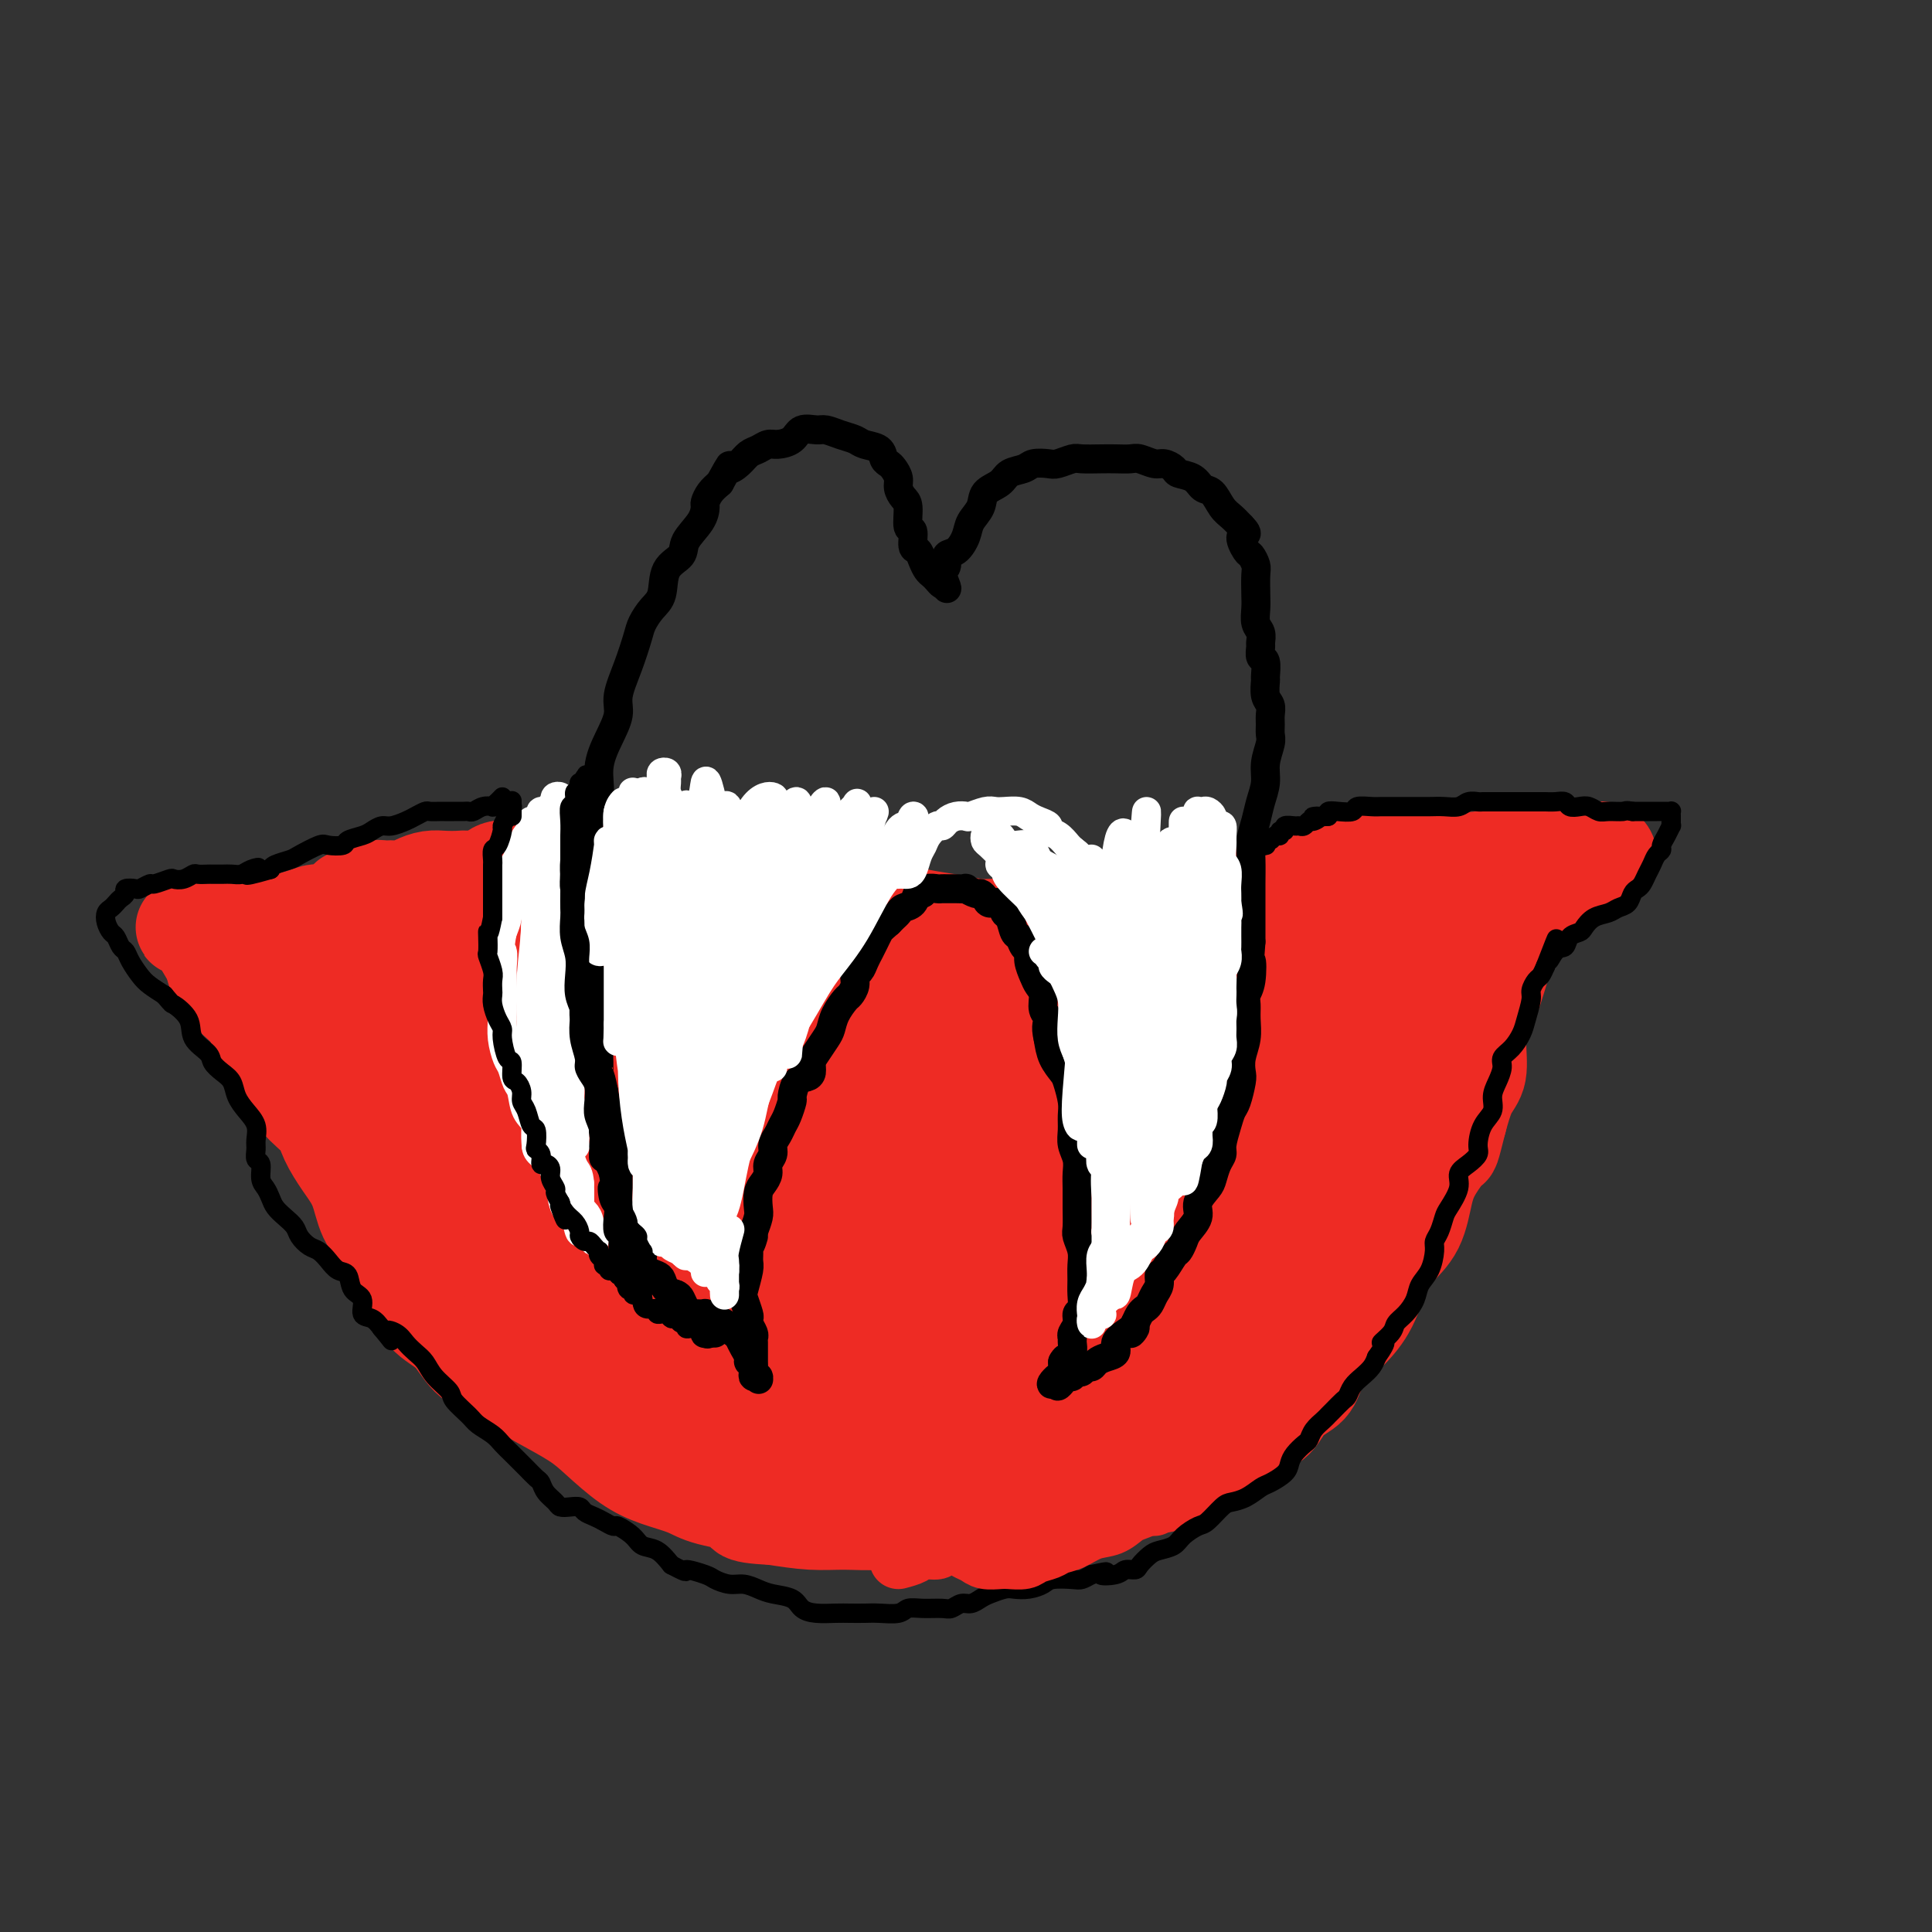 <svg viewBox='0 0 400 400' version='1.1' xmlns='http://www.w3.org/2000/svg' xmlns:xlink='http://www.w3.org/1999/xlink'><rect x="0" y="0" width="400" height="400" fill="#333333" stroke="none"/><g fill='none' stroke='#EE2B24' stroke-width='20' stroke-linecap='round' stroke-linejoin='round'><path d='M73,187c-0.398,0.114 -0.796,0.228 -1,0c-0.204,-0.228 -0.213,-0.797 0,-1c0.213,-0.203 0.647,-0.039 1,0c0.353,0.039 0.623,-0.046 1,0c0.377,0.046 0.861,0.222 1,0c0.139,-0.222 -0.066,-0.844 0,-1c0.066,-0.156 0.402,0.154 1,0c0.598,-0.154 1.459,-0.773 2,-1c0.541,-0.227 0.763,-0.064 1,0c0.237,0.064 0.489,0.027 1,0c0.511,-0.027 1.280,-0.046 2,0c0.720,0.046 1.390,0.156 2,0c0.610,-0.156 1.160,-0.578 2,-1c0.840,-0.422 1.972,-0.843 3,-1c1.028,-0.157 1.954,-0.050 3,0c1.046,0.050 2.211,0.041 3,0c0.789,-0.041 1.201,-0.116 2,0c0.799,0.116 1.986,0.423 3,0c1.014,-0.423 1.856,-1.577 3,-2c1.144,-0.423 2.589,-0.114 4,0c1.411,0.114 2.789,0.035 4,0c1.211,-0.035 2.257,-0.024 3,0c0.743,0.024 1.184,0.063 2,0c0.816,-0.063 2.006,-0.227 3,0c0.994,0.227 1.792,0.844 3,1c1.208,0.156 2.825,-0.150 4,0c1.175,0.150 1.907,0.757 3,1c1.093,0.243 2.546,0.121 4,0'/><path d='M133,182c5.355,0.321 3.742,0.125 4,0c0.258,-0.125 2.388,-0.177 4,0c1.612,0.177 2.707,0.584 4,1c1.293,0.416 2.786,0.842 4,1c1.214,0.158 2.150,0.049 3,0c0.850,-0.049 1.613,-0.038 3,0c1.387,0.038 3.398,0.104 5,0c1.602,-0.104 2.795,-0.378 4,0c1.205,0.378 2.421,1.407 4,2c1.579,0.593 3.519,0.750 5,1c1.481,0.250 2.501,0.591 4,1c1.499,0.409 3.476,0.884 5,1c1.524,0.116 2.595,-0.128 4,0c1.405,0.128 3.142,0.628 5,1c1.858,0.372 3.835,0.618 6,1c2.165,0.382 4.518,0.902 6,1c1.482,0.098 2.093,-0.225 5,0c2.907,0.225 8.111,0.999 11,1c2.889,0.001 3.464,-0.772 5,-1c1.536,-0.228 4.035,0.090 6,0c1.965,-0.090 3.397,-0.587 5,-1c1.603,-0.413 3.378,-0.741 5,-1c1.622,-0.259 3.090,-0.450 5,-1c1.910,-0.550 4.260,-1.460 6,-2c1.740,-0.540 2.870,-0.712 4,-1c1.130,-0.288 2.261,-0.693 4,-1c1.739,-0.307 4.085,-0.515 6,-1c1.915,-0.485 3.400,-1.246 5,-2c1.600,-0.754 3.314,-1.501 5,-2c1.686,-0.499 3.343,-0.749 5,-1'/><path d='M280,179c10.331,-2.392 5.659,-1.372 5,-1c-0.659,0.372 2.696,0.096 5,0c2.304,-0.096 3.555,-0.012 5,0c1.445,0.012 3.082,-0.048 5,0c1.918,0.048 4.118,0.205 6,0c1.882,-0.205 3.448,-0.773 5,-1c1.552,-0.227 3.092,-0.113 5,0c1.908,0.113 4.184,0.226 6,0c1.816,-0.226 3.170,-0.791 4,-1c0.830,-0.209 1.134,-0.063 2,0c0.866,0.063 2.292,0.045 3,0c0.708,-0.045 0.697,-0.115 1,0c0.303,0.115 0.920,0.415 1,1c0.080,0.585 -0.376,1.455 -1,2c-0.624,0.545 -1.416,0.765 -2,1c-0.584,0.235 -0.961,0.484 -2,1c-1.039,0.516 -2.739,1.300 -4,2c-1.261,0.700 -2.083,1.317 -3,2c-0.917,0.683 -1.930,1.430 -3,2c-1.070,0.570 -2.199,0.961 -3,2c-0.801,1.039 -1.274,2.727 -2,4c-0.726,1.273 -1.703,2.132 -2,3c-0.297,0.868 0.088,1.745 0,3c-0.088,1.255 -0.649,2.888 -1,4c-0.351,1.112 -0.492,1.702 -1,3c-0.508,1.298 -1.382,3.304 -2,5c-0.618,1.696 -0.980,3.084 -1,5c-0.020,1.916 0.302,4.362 0,6c-0.302,1.638 -1.229,2.468 -2,4c-0.771,1.532 -1.385,3.766 -2,6'/><path d='M302,232c-1.691,6.741 -1.418,5.594 -2,6c-0.582,0.406 -2.018,2.367 -3,4c-0.982,1.633 -1.511,2.939 -2,5c-0.489,2.061 -0.939,4.877 -2,7c-1.061,2.123 -2.734,3.554 -4,5c-1.266,1.446 -2.125,2.907 -3,5c-0.875,2.093 -1.765,4.819 -3,7c-1.235,2.181 -2.813,3.818 -4,5c-1.187,1.182 -1.983,1.910 -3,3c-1.017,1.090 -2.256,2.544 -3,4c-0.744,1.456 -0.992,2.916 -2,4c-1.008,1.084 -2.776,1.793 -4,3c-1.224,1.207 -1.904,2.913 -3,4c-1.096,1.087 -2.609,1.556 -4,2c-1.391,0.444 -2.661,0.863 -4,2c-1.339,1.137 -2.749,2.991 -4,4c-1.251,1.009 -2.345,1.173 -4,2c-1.655,0.827 -3.873,2.316 -6,3c-2.127,0.684 -4.165,0.564 -6,1c-1.835,0.436 -3.468,1.427 -5,2c-1.532,0.573 -2.965,0.728 -5,1c-2.035,0.272 -4.674,0.662 -7,1c-2.326,0.338 -4.340,0.626 -6,1c-1.660,0.374 -2.966,0.836 -5,1c-2.034,0.164 -4.797,0.030 -7,0c-2.203,-0.030 -3.846,0.045 -6,0c-2.154,-0.045 -4.817,-0.211 -7,0c-2.183,0.211 -3.884,0.799 -6,1c-2.116,0.201 -4.647,0.016 -7,0c-2.353,-0.016 -4.530,0.138 -7,0c-2.470,-0.138 -5.235,-0.569 -8,-1'/><path d='M160,314c-8.420,-0.358 -5.471,-1.252 -6,-2c-0.529,-0.748 -4.535,-1.351 -7,-2c-2.465,-0.649 -3.387,-1.345 -5,-2c-1.613,-0.655 -3.915,-1.270 -6,-2c-2.085,-0.730 -3.953,-1.574 -6,-3c-2.047,-1.426 -4.272,-3.435 -6,-5c-1.728,-1.565 -2.959,-2.685 -5,-4c-2.041,-1.315 -4.894,-2.824 -7,-4c-2.106,-1.176 -3.466,-2.020 -5,-3c-1.534,-0.980 -3.243,-2.098 -5,-3c-1.757,-0.902 -3.563,-1.589 -5,-3c-1.437,-1.411 -2.505,-3.546 -4,-5c-1.495,-1.454 -3.416,-2.228 -5,-4c-1.584,-1.772 -2.832,-4.542 -4,-7c-1.168,-2.458 -2.255,-4.603 -3,-6c-0.745,-1.397 -1.148,-2.047 -2,-3c-0.852,-0.953 -2.151,-2.211 -3,-4c-0.849,-1.789 -1.246,-4.109 -2,-6c-0.754,-1.891 -1.864,-3.353 -3,-5c-1.136,-1.647 -2.299,-3.479 -3,-5c-0.701,-1.521 -0.941,-2.730 -2,-4c-1.059,-1.270 -2.936,-2.600 -4,-4c-1.064,-1.400 -1.314,-2.868 -2,-4c-0.686,-1.132 -1.809,-1.927 -3,-3c-1.191,-1.073 -2.451,-2.423 -3,-4c-0.549,-1.577 -0.389,-3.380 -1,-5c-0.611,-1.620 -1.995,-3.056 -3,-4c-1.005,-0.944 -1.630,-1.397 -2,-2c-0.370,-0.603 -0.484,-1.355 -1,-2c-0.516,-0.645 -1.433,-1.184 -2,-2c-0.567,-0.816 -0.783,-1.908 -1,-3'/><path d='M44,199c-6.925,-11.576 -2.238,-4.016 -1,-2c1.238,2.016 -0.972,-1.514 -2,-3c-1.028,-1.486 -0.875,-0.930 -1,-1c-0.125,-0.070 -0.530,-0.765 -1,-1c-0.470,-0.235 -1.006,-0.009 -1,0c0.006,0.009 0.553,-0.198 1,0c0.447,0.198 0.793,0.800 1,1c0.207,0.200 0.274,-0.003 1,0c0.726,0.003 2.110,0.212 3,0c0.890,-0.212 1.284,-0.844 2,-1c0.716,-0.156 1.753,0.165 3,0c1.247,-0.165 2.702,-0.815 4,-1c1.298,-0.185 2.438,0.094 4,0c1.562,-0.094 3.545,-0.561 5,-1c1.455,-0.439 2.380,-0.850 3,-1c0.620,-0.150 0.933,-0.039 2,0c1.067,0.039 2.888,0.008 4,0c1.112,-0.008 1.517,0.008 2,0c0.483,-0.008 1.045,-0.041 2,0c0.955,0.041 2.303,0.154 3,0c0.697,-0.154 0.745,-0.577 1,-1c0.255,-0.423 0.718,-0.846 1,-1c0.282,-0.154 0.382,-0.038 0,0c-0.382,0.038 -1.247,0.000 -2,0c-0.753,-0.000 -1.395,0.038 -2,0c-0.605,-0.038 -1.173,-0.154 -2,0c-0.827,0.154 -1.914,0.577 -3,1'/><path d='M71,188c-1.870,0.280 -2.044,0.481 -3,1c-0.956,0.519 -2.692,1.358 -4,2c-1.308,0.642 -2.188,1.089 -3,2c-0.812,0.911 -1.557,2.285 -2,3c-0.443,0.715 -0.584,0.769 -1,1c-0.416,0.231 -1.106,0.638 -1,1c0.106,0.362 1.007,0.680 2,1c0.993,0.320 2.079,0.642 3,1c0.921,0.358 1.678,0.752 3,1c1.322,0.248 3.209,0.349 5,0c1.791,-0.349 3.486,-1.147 6,-2c2.514,-0.853 5.847,-1.759 9,-3c3.153,-1.241 6.127,-2.816 9,-4c2.873,-1.184 5.645,-1.976 8,-3c2.355,-1.024 4.295,-2.280 6,-3c1.705,-0.720 3.177,-0.905 4,-1c0.823,-0.095 0.997,-0.100 1,0c0.003,0.100 -0.166,0.303 -1,1c-0.834,0.697 -2.332,1.886 -4,3c-1.668,1.114 -3.506,2.151 -6,4c-2.494,1.849 -5.643,4.510 -9,7c-3.357,2.490 -6.923,4.808 -10,7c-3.077,2.192 -5.665,4.259 -8,6c-2.335,1.741 -4.416,3.156 -6,4c-1.584,0.844 -2.671,1.116 -3,1c-0.329,-0.116 0.101,-0.620 1,-1c0.899,-0.380 2.269,-0.635 4,-2c1.731,-1.365 3.825,-3.840 6,-6c2.175,-2.160 4.432,-4.005 7,-6c2.568,-1.995 5.448,-4.142 8,-6c2.552,-1.858 4.776,-3.429 7,-5'/><path d='M99,192c5.865,-4.665 4.027,-3.326 4,-3c-0.027,0.326 1.758,-0.359 2,0c0.242,0.359 -1.059,1.762 -2,3c-0.941,1.238 -1.521,2.311 -3,4c-1.479,1.689 -3.857,3.994 -6,6c-2.143,2.006 -4.051,3.714 -7,6c-2.949,2.286 -6.939,5.152 -10,8c-3.061,2.848 -5.194,5.679 -7,7c-1.806,1.321 -3.284,1.132 -4,1c-0.716,-0.132 -0.671,-0.208 0,-1c0.671,-0.792 1.968,-2.301 4,-4c2.032,-1.699 4.799,-3.587 7,-6c2.201,-2.413 3.837,-5.352 7,-8c3.163,-2.648 7.852,-5.005 12,-8c4.148,-2.995 7.754,-6.627 11,-9c3.246,-2.373 6.133,-3.489 8,-4c1.867,-0.511 2.714,-0.419 3,0c0.286,0.419 0.012,1.165 -1,3c-1.012,1.835 -2.762,4.757 -5,8c-2.238,3.243 -4.965,6.805 -8,11c-3.035,4.195 -6.377,9.024 -10,13c-3.623,3.976 -7.528,7.099 -10,10c-2.472,2.901 -3.512,5.579 -4,7c-0.488,1.421 -0.425,1.585 1,1c1.425,-0.585 4.213,-1.919 7,-4c2.787,-2.081 5.574,-4.908 9,-8c3.426,-3.092 7.490,-6.447 12,-10c4.510,-3.553 9.467,-7.303 14,-11c4.533,-3.697 8.644,-7.342 12,-10c3.356,-2.658 5.959,-4.331 7,-5c1.041,-0.669 0.521,-0.335 0,0'/><path d='M142,189c8.875,-6.396 0.062,1.113 -5,6c-5.062,4.887 -6.372,7.152 -9,10c-2.628,2.848 -6.574,6.279 -11,10c-4.426,3.721 -9.332,7.733 -14,12c-4.668,4.267 -9.100,8.790 -13,12c-3.900,3.210 -7.270,5.109 -9,7c-1.730,1.891 -1.820,3.775 -2,4c-0.180,0.225 -0.449,-1.210 1,-3c1.449,-1.790 4.617,-3.935 8,-7c3.383,-3.065 6.983,-7.052 11,-11c4.017,-3.948 8.452,-7.859 13,-12c4.548,-4.141 9.209,-8.512 13,-12c3.791,-3.488 6.713,-6.095 9,-8c2.287,-1.905 3.940,-3.110 5,-4c1.060,-0.890 1.529,-1.467 1,-1c-0.529,0.467 -2.055,1.978 -4,4c-1.945,2.022 -4.309,4.554 -7,7c-2.691,2.446 -5.710,4.806 -9,8c-3.290,3.194 -6.852,7.221 -11,12c-4.148,4.779 -8.884,10.310 -12,14c-3.116,3.690 -4.614,5.537 -6,7c-1.386,1.463 -2.659,2.540 -2,2c0.659,-0.540 3.251,-2.698 6,-5c2.749,-2.302 5.654,-4.747 9,-8c3.346,-3.253 7.134,-7.315 12,-12c4.866,-4.685 10.809,-9.993 16,-14c5.191,-4.007 9.628,-6.715 13,-9c3.372,-2.285 5.677,-4.149 7,-5c1.323,-0.851 1.664,-0.691 1,1c-0.664,1.691 -2.333,4.912 -5,8c-2.667,3.088 -6.334,6.044 -10,9'/><path d='M138,211c-4.660,4.968 -9.311,8.388 -14,13c-4.689,4.612 -9.417,10.417 -14,15c-4.583,4.583 -9.020,7.944 -12,11c-2.980,3.056 -4.503,5.809 -5,7c-0.497,1.191 0.032,0.822 1,0c0.968,-0.822 2.375,-2.096 5,-5c2.625,-2.904 6.469,-7.439 10,-11c3.531,-3.561 6.748,-6.149 11,-10c4.252,-3.851 9.537,-8.965 15,-14c5.463,-5.035 11.102,-9.989 15,-13c3.898,-3.011 6.053,-4.078 8,-5c1.947,-0.922 3.686,-1.699 4,-2c0.314,-0.301 -0.798,-0.124 -2,1c-1.202,1.124 -2.495,3.197 -5,6c-2.505,2.803 -6.223,6.338 -10,10c-3.777,3.662 -7.615,7.452 -12,12c-4.385,4.548 -9.318,9.855 -14,15c-4.682,5.145 -9.114,10.128 -13,14c-3.886,3.872 -7.225,6.633 -9,9c-1.775,2.367 -1.987,4.340 -2,5c-0.013,0.660 0.171,0.007 2,-2c1.829,-2.007 5.301,-5.369 9,-9c3.699,-3.631 7.623,-7.532 12,-12c4.377,-4.468 9.206,-9.505 15,-15c5.794,-5.495 12.552,-11.448 18,-16c5.448,-4.552 9.587,-7.701 13,-10c3.413,-2.299 6.100,-3.746 8,-5c1.900,-1.254 3.015,-2.316 3,-2c-0.015,0.316 -1.158,2.008 -3,4c-1.842,1.992 -4.383,4.283 -8,8c-3.617,3.717 -8.308,8.858 -13,14'/><path d='M151,224c-6.269,6.540 -9.942,9.891 -15,15c-5.058,5.109 -11.499,11.975 -17,18c-5.501,6.025 -10.060,11.209 -13,15c-2.940,3.791 -4.262,6.190 -5,7c-0.738,0.810 -0.894,0.031 1,-2c1.894,-2.031 5.837,-5.316 10,-9c4.163,-3.684 8.545,-7.769 14,-13c5.455,-5.231 11.983,-11.610 19,-18c7.017,-6.390 14.524,-12.792 21,-18c6.476,-5.208 11.920,-9.222 16,-12c4.080,-2.778 6.796,-4.320 9,-5c2.204,-0.680 3.897,-0.499 4,0c0.103,0.499 -1.385,1.314 -4,4c-2.615,2.686 -6.356,7.241 -11,12c-4.644,4.759 -10.191,9.722 -16,15c-5.809,5.278 -11.882,10.871 -18,17c-6.118,6.129 -12.282,12.793 -17,18c-4.718,5.207 -7.990,8.958 -10,11c-2.010,2.042 -2.760,2.376 -2,2c0.760,-0.376 3.029,-1.462 6,-4c2.971,-2.538 6.645,-6.527 11,-11c4.355,-4.473 9.390,-9.429 15,-15c5.610,-5.571 11.793,-11.756 19,-18c7.207,-6.244 15.438,-12.546 22,-18c6.562,-5.454 11.455,-10.058 16,-13c4.545,-2.942 8.740,-4.220 11,-5c2.260,-0.780 2.583,-1.063 2,0c-0.583,1.063 -2.074,3.470 -5,7c-2.926,3.530 -7.288,8.181 -12,13c-4.712,4.819 -9.775,9.805 -16,16c-6.225,6.195 -13.613,13.597 -21,21'/><path d='M165,254c-11.101,11.137 -14.353,13.978 -18,18c-3.647,4.022 -7.688,9.225 -10,12c-2.312,2.775 -2.896,3.123 -2,2c0.896,-1.123 3.271,-3.716 7,-7c3.729,-3.284 8.811,-7.260 14,-12c5.189,-4.740 10.484,-10.246 17,-16c6.516,-5.754 14.253,-11.756 22,-18c7.747,-6.244 15.505,-12.729 22,-18c6.495,-5.271 11.727,-9.329 17,-13c5.273,-3.671 10.587,-6.955 14,-9c3.413,-2.045 4.923,-2.851 5,-2c0.077,0.851 -1.280,3.359 -4,6c-2.720,2.641 -6.801,5.416 -12,10c-5.199,4.584 -11.514,10.979 -18,17c-6.486,6.021 -13.142,11.669 -21,19c-7.858,7.331 -16.917,16.344 -24,23c-7.083,6.656 -12.190,10.954 -16,15c-3.810,4.046 -6.322,7.840 -7,9c-0.678,1.160 0.479,-0.314 3,-3c2.521,-2.686 6.408,-6.584 11,-11c4.592,-4.416 9.891,-9.349 16,-15c6.109,-5.651 13.028,-12.020 21,-19c7.972,-6.980 16.997,-14.573 25,-21c8.003,-6.427 14.984,-11.690 21,-16c6.016,-4.310 11.068,-7.667 15,-10c3.932,-2.333 6.746,-3.641 8,-4c1.254,-0.359 0.949,0.233 -1,2c-1.949,1.767 -5.543,4.711 -10,8c-4.457,3.289 -9.777,6.924 -15,11c-5.223,4.076 -10.349,8.593 -17,14c-6.651,5.407 -14.825,11.703 -23,18'/><path d='M205,244c-13.945,11.409 -15.807,13.433 -19,17c-3.193,3.567 -7.719,8.678 -10,11c-2.281,2.322 -2.319,1.856 -1,0c1.319,-1.856 3.993,-5.101 8,-9c4.007,-3.899 9.345,-8.450 15,-13c5.655,-4.550 11.627,-9.098 19,-15c7.373,-5.902 16.146,-13.159 24,-19c7.854,-5.841 14.790,-10.266 21,-14c6.210,-3.734 11.695,-6.777 16,-9c4.305,-2.223 7.429,-3.626 9,-4c1.571,-0.374 1.590,0.280 0,2c-1.590,1.720 -4.788,4.505 -9,8c-4.212,3.495 -9.439,7.701 -15,12c-5.561,4.299 -11.457,8.690 -18,14c-6.543,5.310 -13.733,11.538 -20,17c-6.267,5.462 -11.610,10.157 -15,13c-3.390,2.843 -4.826,3.832 -5,4c-0.174,0.168 0.914,-0.486 3,-2c2.086,-1.514 5.170,-3.890 9,-7c3.830,-3.110 8.406,-6.955 13,-11c4.594,-4.045 9.205,-8.292 15,-13c5.795,-4.708 12.774,-9.878 19,-14c6.226,-4.122 11.697,-7.195 16,-10c4.303,-2.805 7.436,-5.342 10,-7c2.564,-1.658 4.557,-2.437 5,-2c0.443,0.437 -0.664,2.089 -2,4c-1.336,1.911 -2.902,4.081 -6,7c-3.098,2.919 -7.727,6.586 -12,10c-4.273,3.414 -8.189,6.573 -13,11c-4.811,4.427 -10.517,10.122 -15,14c-4.483,3.878 -7.741,5.939 -11,8'/><path d='M236,247c-8.118,7.130 -2.912,3.456 0,1c2.912,-2.456 3.529,-3.695 6,-6c2.471,-2.305 6.796,-5.677 11,-9c4.204,-3.323 8.286,-6.598 13,-11c4.714,-4.402 10.060,-9.933 15,-14c4.940,-4.067 9.474,-6.670 13,-9c3.526,-2.330 6.042,-4.386 8,-6c1.958,-1.614 3.356,-2.786 4,-3c0.644,-0.214 0.535,0.531 0,2c-0.535,1.469 -1.495,3.664 -4,6c-2.505,2.336 -6.554,4.815 -10,8c-3.446,3.185 -6.290,7.077 -10,11c-3.710,3.923 -8.287,7.879 -12,12c-3.713,4.121 -6.561,8.408 -9,11c-2.439,2.592 -4.467,3.488 -6,5c-1.533,1.512 -2.571,3.641 -3,5c-0.429,1.359 -0.250,1.947 0,2c0.250,0.053 0.572,-0.429 2,-2c1.428,-1.571 3.962,-4.232 7,-7c3.038,-2.768 6.582,-5.644 10,-9c3.418,-3.356 6.712,-7.191 10,-10c3.288,-2.809 6.571,-4.593 9,-6c2.429,-1.407 4.003,-2.437 5,-3c0.997,-0.563 1.418,-0.659 1,0c-0.418,0.659 -1.675,2.073 -3,4c-1.325,1.927 -2.719,4.366 -5,7c-2.281,2.634 -5.448,5.463 -9,9c-3.552,3.537 -7.488,7.783 -12,12c-4.512,4.217 -9.599,8.405 -13,12c-3.401,3.595 -5.114,6.599 -6,8c-0.886,1.401 -0.943,1.201 -1,1'/><path d='M247,268c-6.645,7.198 0.741,-1.307 5,-6c4.259,-4.693 5.389,-5.574 8,-8c2.611,-2.426 6.701,-6.396 11,-10c4.299,-3.604 8.807,-6.841 13,-10c4.193,-3.159 8.070,-6.239 11,-8c2.930,-1.761 4.913,-2.204 6,-2c1.087,0.204 1.276,1.054 0,3c-1.276,1.946 -4.019,4.986 -7,8c-2.981,3.014 -6.199,6.000 -10,10c-3.801,4.000 -8.185,9.012 -13,14c-4.815,4.988 -10.060,9.952 -14,13c-3.940,3.048 -6.575,4.178 -8,5c-1.425,0.822 -1.641,1.334 -1,1c0.641,-0.334 2.138,-1.513 4,-3c1.862,-1.487 4.089,-3.282 7,-6c2.911,-2.718 6.506,-6.358 10,-9c3.494,-2.642 6.886,-4.284 10,-6c3.114,-1.716 5.949,-3.505 7,-4c1.051,-0.495 0.319,0.303 -1,2c-1.319,1.697 -3.225,4.293 -6,7c-2.775,2.707 -6.419,5.526 -11,9c-4.581,3.474 -10.099,7.603 -15,12c-4.901,4.397 -9.185,9.062 -13,12c-3.815,2.938 -7.160,4.147 -9,5c-1.840,0.853 -2.175,1.348 -2,1c0.175,-0.348 0.860,-1.538 2,-3c1.140,-1.462 2.734,-3.196 5,-5c2.266,-1.804 5.205,-3.680 8,-6c2.795,-2.320 5.445,-5.086 8,-7c2.555,-1.914 5.016,-2.975 5,-3c-0.016,-0.025 -2.508,0.988 -5,2'/><path d='M252,276c-2.131,0.934 -4.958,2.268 -8,4c-3.042,1.732 -6.300,3.863 -10,6c-3.700,2.137 -7.844,4.278 -12,6c-4.156,1.722 -8.325,3.023 -12,4c-3.675,0.977 -6.856,1.631 -10,2c-3.144,0.369 -6.252,0.452 -9,0c-2.748,-0.452 -5.137,-1.441 -7,-2c-1.863,-0.559 -3.199,-0.689 -5,-1c-1.801,-0.311 -4.066,-0.804 -6,-1c-1.934,-0.196 -3.535,-0.095 -5,0c-1.465,0.095 -2.793,0.183 -4,0c-1.207,-0.183 -2.291,-0.638 -4,-1c-1.709,-0.362 -4.042,-0.633 -6,-1c-1.958,-0.367 -3.542,-0.830 -5,-1c-1.458,-0.170 -2.791,-0.045 -4,0c-1.209,0.045 -2.296,0.011 -3,0c-0.704,-0.011 -1.026,0.000 -1,0c0.026,-0.000 0.399,-0.012 1,0c0.601,0.012 1.429,0.046 2,0c0.571,-0.046 0.886,-0.172 2,0c1.114,0.172 3.026,0.643 5,1c1.974,0.357 4.009,0.599 6,1c1.991,0.401 3.937,0.960 7,1c3.063,0.040 7.241,-0.440 11,-1c3.759,-0.560 7.097,-1.201 11,-2c3.903,-0.799 8.369,-1.755 12,-3c3.631,-1.245 6.427,-2.777 10,-5c3.573,-2.223 7.924,-5.137 12,-7c4.076,-1.863 7.879,-2.675 11,-4c3.121,-1.325 5.561,-3.162 8,-5'/><path d='M239,267c9.625,-5.148 7.189,-6.019 7,-7c-0.189,-0.981 1.871,-2.072 3,-3c1.129,-0.928 1.328,-1.691 1,-2c-0.328,-0.309 -1.182,-0.163 -3,0c-1.818,0.163 -4.601,0.344 -7,1c-2.399,0.656 -4.413,1.788 -7,3c-2.587,1.212 -5.747,2.504 -9,4c-3.253,1.496 -6.598,3.194 -10,5c-3.402,1.806 -6.862,3.719 -10,5c-3.138,1.281 -5.953,1.930 -9,3c-3.047,1.070 -6.325,2.560 -9,4c-2.675,1.440 -4.748,2.829 -7,4c-2.252,1.171 -4.683,2.122 -7,3c-2.317,0.878 -4.521,1.682 -6,2c-1.479,0.318 -2.233,0.148 -3,0c-0.767,-0.148 -1.547,-0.276 -2,-1c-0.453,-0.724 -0.579,-2.044 0,-3c0.579,-0.956 1.861,-1.547 3,-3c1.139,-1.453 2.134,-3.768 4,-5c1.866,-1.232 4.605,-1.380 7,-2c2.395,-0.620 4.448,-1.712 7,-3c2.552,-1.288 5.603,-2.773 9,-4c3.397,-1.227 7.141,-2.196 10,-3c2.859,-0.804 4.832,-1.444 7,-2c2.168,-0.556 4.529,-1.029 6,-1c1.471,0.029 2.051,0.562 2,2c-0.051,1.438 -0.732,3.783 -2,6c-1.268,2.217 -3.123,4.306 -5,6c-1.877,1.694 -3.774,2.995 -6,5c-2.226,2.005 -4.779,4.716 -8,7c-3.221,2.284 -7.111,4.142 -11,6'/><path d='M184,294c-5.654,3.296 -7.289,2.535 -10,3c-2.711,0.465 -6.497,2.157 -9,3c-2.503,0.843 -3.722,0.837 -5,1c-1.278,0.163 -2.616,0.495 -3,0c-0.384,-0.495 0.185,-1.817 1,-3c0.815,-1.183 1.876,-2.226 3,-3c1.124,-0.774 2.312,-1.279 4,-2c1.688,-0.721 3.875,-1.657 6,-3c2.125,-1.343 4.187,-3.092 6,-4c1.813,-0.908 3.375,-0.974 4,-1c0.625,-0.026 0.312,-0.013 0,0'/></g>
<g fill='none' stroke='#000000' stroke-width='6' stroke-linecap='round' stroke-linejoin='round'><path d='M148,276c-0.311,0.006 -0.622,0.013 -1,0c-0.378,-0.013 -0.822,-0.045 -1,0c-0.178,0.045 -0.089,0.166 0,0c0.089,-0.166 0.179,-0.621 0,-1c-0.179,-0.379 -0.625,-0.683 -1,-1c-0.375,-0.317 -0.677,-0.649 -1,-1c-0.323,-0.351 -0.668,-0.723 -1,-1c-0.332,-0.277 -0.653,-0.459 -1,-1c-0.347,-0.541 -0.722,-1.440 -1,-2c-0.278,-0.560 -0.459,-0.779 -1,-1c-0.541,-0.221 -1.441,-0.443 -2,-1c-0.559,-0.557 -0.776,-1.448 -1,-2c-0.224,-0.552 -0.455,-0.764 -1,-1c-0.545,-0.236 -1.403,-0.496 -2,-1c-0.597,-0.504 -0.934,-1.250 -1,-2c-0.066,-0.750 0.137,-1.502 0,-2c-0.137,-0.498 -0.615,-0.741 -1,-1c-0.385,-0.259 -0.677,-0.533 -1,-1c-0.323,-0.467 -0.675,-1.126 -1,-2c-0.325,-0.874 -0.622,-1.962 -1,-3c-0.378,-1.038 -0.837,-2.024 -1,-3c-0.163,-0.976 -0.029,-1.940 0,-3c0.029,-1.060 -0.048,-2.214 0,-3c0.048,-0.786 0.220,-1.202 0,-2c-0.220,-0.798 -0.832,-1.977 -1,-3c-0.168,-1.023 0.109,-1.891 0,-3c-0.109,-1.109 -0.602,-2.460 -1,-4c-0.398,-1.540 -0.699,-3.270 -1,-5'/><path d='M125,226c-1.001,-5.005 -1.005,-3.016 -1,-3c0.005,0.016 0.017,-1.941 0,-3c-0.017,-1.059 -0.064,-1.219 0,-2c0.064,-0.781 0.238,-2.181 0,-4c-0.238,-1.819 -0.887,-4.056 -1,-6c-0.113,-1.944 0.309,-3.593 0,-5c-0.309,-1.407 -1.348,-2.571 -2,-4c-0.652,-1.429 -0.916,-3.123 -1,-5c-0.084,-1.877 0.014,-3.937 0,-6c-0.014,-2.063 -0.139,-4.129 0,-6c0.139,-1.871 0.544,-3.549 1,-5c0.456,-1.451 0.965,-2.677 1,-4c0.035,-1.323 -0.403,-2.745 0,-4c0.403,-1.255 1.648,-2.343 2,-4c0.352,-1.657 -0.187,-3.883 0,-6c0.187,-2.117 1.101,-4.125 2,-6c0.899,-1.875 1.784,-3.618 2,-5c0.216,-1.382 -0.238,-2.404 0,-4c0.238,-1.596 1.167,-3.765 2,-6c0.833,-2.235 1.569,-4.534 2,-6c0.431,-1.466 0.557,-2.097 1,-3c0.443,-0.903 1.202,-2.078 2,-3c0.798,-0.922 1.636,-1.590 2,-3c0.364,-1.410 0.255,-3.562 1,-5c0.745,-1.438 2.343,-2.163 3,-3c0.657,-0.837 0.375,-1.785 1,-3c0.625,-1.215 2.159,-2.696 3,-4c0.841,-1.304 0.988,-2.432 1,-3c0.012,-0.568 -0.112,-0.576 0,-1c0.112,-0.424 0.461,-1.264 1,-2c0.539,-0.736 1.270,-1.368 2,-2'/><path d='M149,100c2.833,-5.134 1.914,-3.471 2,-3c0.086,0.471 1.177,-0.252 2,-1c0.823,-0.748 1.379,-1.523 2,-2c0.621,-0.477 1.306,-0.657 2,-1c0.694,-0.343 1.397,-0.848 2,-1c0.603,-0.152 1.105,0.050 2,0c0.895,-0.050 2.182,-0.350 3,-1c0.818,-0.650 1.168,-1.649 2,-2c0.832,-0.351 2.147,-0.052 3,0c0.853,0.052 1.244,-0.142 2,0c0.756,0.142 1.876,0.619 3,1c1.124,0.381 2.252,0.666 3,1c0.748,0.334 1.117,0.719 2,1c0.883,0.281 2.279,0.460 3,1c0.721,0.540 0.767,1.443 1,2c0.233,0.557 0.654,0.769 1,1c0.346,0.231 0.619,0.482 1,1c0.381,0.518 0.872,1.302 1,2c0.128,0.698 -0.105,1.308 0,2c0.105,0.692 0.549,1.464 1,2c0.451,0.536 0.908,0.836 1,2c0.092,1.164 -0.183,3.193 0,4c0.183,0.807 0.822,0.391 1,1c0.178,0.609 -0.107,2.243 0,3c0.107,0.757 0.606,0.636 1,1c0.394,0.364 0.684,1.212 1,2c0.316,0.788 0.659,1.515 1,2c0.341,0.485 0.679,0.728 1,1c0.321,0.272 0.625,0.573 1,1c0.375,0.427 0.821,0.979 1,1c0.179,0.021 0.089,-0.490 0,-1'/><path d='M195,120c2.029,4.003 0.602,0.511 0,-1c-0.602,-1.511 -0.379,-1.041 0,-1c0.379,0.041 0.912,-0.348 1,-1c0.088,-0.652 -0.271,-1.567 0,-2c0.271,-0.433 1.170,-0.385 2,-1c0.830,-0.615 1.591,-1.894 2,-3c0.409,-1.106 0.464,-2.040 1,-3c0.536,-0.960 1.551,-1.945 2,-3c0.449,-1.055 0.332,-2.181 1,-3c0.668,-0.819 2.122,-1.330 3,-2c0.878,-0.670 1.178,-1.499 2,-2c0.822,-0.501 2.164,-0.674 3,-1c0.836,-0.326 1.167,-0.805 2,-1c0.833,-0.195 2.169,-0.105 3,0c0.831,0.105 1.156,0.224 2,0c0.844,-0.224 2.208,-0.792 3,-1c0.792,-0.208 1.012,-0.057 2,0c0.988,0.057 2.744,0.019 4,0c1.256,-0.019 2.013,-0.020 3,0c0.987,0.020 2.205,0.061 3,0c0.795,-0.061 1.167,-0.223 2,0c0.833,0.223 2.128,0.832 3,1c0.872,0.168 1.322,-0.105 2,0c0.678,0.105 1.585,0.590 2,1c0.415,0.410 0.338,0.747 1,1c0.662,0.253 2.064,0.424 3,1c0.936,0.576 1.405,1.558 2,2c0.595,0.442 1.314,0.345 2,1c0.686,0.655 1.339,2.061 2,3c0.661,0.939 1.332,1.411 2,2c0.668,0.589 1.334,1.294 2,2'/><path d='M257,109c2.117,2.136 0.410,1.477 0,2c-0.410,0.523 0.479,2.230 1,3c0.521,0.770 0.676,0.604 1,1c0.324,0.396 0.818,1.356 1,2c0.182,0.644 0.053,0.973 0,2c-0.053,1.027 -0.028,2.751 0,4c0.028,1.249 0.060,2.021 0,3c-0.060,0.979 -0.213,2.165 0,3c0.213,0.835 0.793,1.321 1,2c0.207,0.679 0.041,1.552 0,2c-0.041,0.448 0.042,0.471 0,1c-0.042,0.529 -0.208,1.563 0,2c0.208,0.437 0.792,0.277 1,1c0.208,0.723 0.042,2.329 0,3c-0.042,0.671 0.041,0.406 0,1c-0.041,0.594 -0.208,2.046 0,3c0.208,0.954 0.789,1.409 1,2c0.211,0.591 0.053,1.319 0,2c-0.053,0.681 0.001,1.315 0,2c-0.001,0.685 -0.056,1.421 0,2c0.056,0.579 0.222,1.000 0,2c-0.222,1.000 -0.834,2.578 -1,4c-0.166,1.422 0.113,2.690 0,4c-0.113,1.310 -0.619,2.664 -1,4c-0.381,1.336 -0.638,2.653 -1,4c-0.362,1.347 -0.829,2.723 -1,4c-0.171,1.277 -0.046,2.455 0,4c0.046,1.545 0.012,3.455 0,5c-0.012,1.545 -0.003,2.724 0,4c0.003,1.276 0.001,2.650 0,4c-0.001,1.350 -0.000,2.675 0,4'/><path d='M259,195c-0.635,7.977 -0.223,4.419 0,4c0.223,-0.419 0.257,2.302 0,4c-0.257,1.698 -0.805,2.372 -1,3c-0.195,0.628 -0.038,1.208 0,2c0.038,0.792 -0.041,1.796 0,3c0.041,1.204 0.204,2.609 0,4c-0.204,1.391 -0.776,2.767 -1,4c-0.224,1.233 -0.101,2.324 0,3c0.101,0.676 0.181,0.937 0,2c-0.181,1.063 -0.622,2.928 -1,4c-0.378,1.072 -0.693,1.350 -1,2c-0.307,0.650 -0.608,1.673 -1,3c-0.392,1.327 -0.877,2.960 -1,4c-0.123,1.040 0.117,1.489 0,2c-0.117,0.511 -0.590,1.084 -1,2c-0.410,0.916 -0.758,2.175 -1,3c-0.242,0.825 -0.379,1.218 -1,2c-0.621,0.782 -1.725,1.954 -2,3c-0.275,1.046 0.278,1.966 0,3c-0.278,1.034 -1.387,2.183 -2,3c-0.613,0.817 -0.728,1.303 -1,2c-0.272,0.697 -0.699,1.604 -1,2c-0.301,0.396 -0.476,0.280 -1,1c-0.524,0.720 -1.397,2.277 -2,3c-0.603,0.723 -0.935,0.614 -1,1c-0.065,0.386 0.137,1.269 0,2c-0.137,0.731 -0.614,1.312 -1,2c-0.386,0.688 -0.681,1.483 -1,2c-0.319,0.517 -0.663,0.754 -1,1c-0.337,0.246 -0.668,0.499 -1,1c-0.332,0.501 -0.666,1.251 -1,2'/><path d='M235,274c-1.924,3.594 -0.234,1.579 0,1c0.234,-0.579 -0.988,0.278 -2,1c-1.012,0.722 -1.815,1.308 -2,2c-0.185,0.692 0.249,1.491 0,2c-0.249,0.509 -1.180,0.729 -2,1c-0.820,0.271 -1.529,0.594 -2,1c-0.471,0.406 -0.704,0.894 -1,1c-0.296,0.106 -0.654,-0.169 -1,0c-0.346,0.169 -0.680,0.781 -1,1c-0.320,0.219 -0.625,0.044 -1,0c-0.375,-0.044 -0.821,0.043 -1,0c-0.179,-0.043 -0.090,-0.217 0,0c0.090,0.217 0.182,0.826 0,1c-0.182,0.174 -0.636,-0.087 -1,0c-0.364,0.087 -0.636,0.524 -1,1c-0.364,0.476 -0.818,0.993 -1,1c-0.182,0.007 -0.091,-0.497 0,-1'/><path d='M219,286c-2.536,1.617 -0.876,-0.340 0,-1c0.876,-0.660 0.967,-0.022 1,0c0.033,0.022 0.009,-0.571 0,-1c-0.009,-0.429 -0.003,-0.694 0,-1c0.003,-0.306 0.001,-0.653 0,-1'/><path d='M220,282c0.398,-0.854 0.891,-0.988 1,-1c0.109,-0.012 -0.168,0.100 0,0c0.168,-0.100 0.781,-0.411 1,-1c0.219,-0.589 0.044,-1.457 0,-2c-0.044,-0.543 0.045,-0.760 0,-1c-0.045,-0.240 -0.222,-0.504 0,-1c0.222,-0.496 0.844,-1.224 1,-2c0.156,-0.776 -0.155,-1.600 0,-2c0.155,-0.400 0.775,-0.375 1,-1c0.225,-0.625 0.057,-1.901 0,-3c-0.057,-1.099 -0.001,-2.022 0,-3c0.001,-0.978 -0.052,-2.011 0,-3c0.052,-0.989 0.210,-1.934 0,-3c-0.210,-1.066 -0.789,-2.252 -1,-3c-0.211,-0.748 -0.056,-1.057 0,-2c0.056,-0.943 0.011,-2.521 0,-4c-0.011,-1.479 0.011,-2.860 0,-4c-0.011,-1.140 -0.056,-2.038 0,-3c0.056,-0.962 0.212,-1.989 0,-3c-0.212,-1.011 -0.792,-2.008 -1,-3c-0.208,-0.992 -0.044,-1.980 0,-3c0.044,-1.020 -0.033,-2.071 0,-3c0.033,-0.929 0.177,-1.735 0,-3c-0.177,-1.265 -0.676,-2.989 -1,-4c-0.324,-1.011 -0.472,-1.311 -1,-2c-0.528,-0.689 -1.437,-1.768 -2,-3c-0.563,-1.232 -0.782,-2.616 -1,-4'/><path d='M217,215c-0.709,-2.837 0.017,-3.431 0,-4c-0.017,-0.569 -0.779,-1.115 -1,-2c-0.221,-0.885 0.099,-2.111 0,-3c-0.099,-0.889 -0.618,-1.441 -1,-2c-0.382,-0.559 -0.627,-1.124 -1,-2c-0.373,-0.876 -0.873,-2.064 -1,-3c-0.127,-0.936 0.121,-1.621 0,-2c-0.121,-0.379 -0.610,-0.453 -1,-1c-0.390,-0.547 -0.681,-1.566 -1,-2c-0.319,-0.434 -0.667,-0.284 -1,-1c-0.333,-0.716 -0.652,-2.300 -1,-3c-0.348,-0.700 -0.723,-0.517 -1,-1c-0.277,-0.483 -0.454,-1.631 -1,-2c-0.546,-0.369 -1.461,0.041 -2,0c-0.539,-0.041 -0.703,-0.533 -1,-1c-0.297,-0.467 -0.726,-0.910 -1,-1c-0.274,-0.090 -0.392,0.172 -1,0c-0.608,-0.172 -1.707,-0.778 -2,-1c-0.293,-0.222 0.221,-0.059 0,0c-0.221,0.059 -1.176,0.015 -2,0c-0.824,-0.015 -1.516,0.000 -2,0c-0.484,-0.000 -0.760,-0.016 -1,0c-0.240,0.016 -0.445,0.064 -1,0c-0.555,-0.064 -1.462,-0.238 -2,0c-0.538,0.238 -0.707,0.890 -1,1c-0.293,0.110 -0.708,-0.321 -1,0c-0.292,0.321 -0.459,1.396 -1,2c-0.541,0.604 -1.454,0.739 -2,1c-0.546,0.261 -0.724,0.647 -1,1c-0.276,0.353 -0.650,0.672 -1,1c-0.350,0.328 -0.675,0.664 -1,1'/><path d='M184,191c-1.643,1.440 -1.749,1.542 -2,2c-0.251,0.458 -0.646,1.274 -1,2c-0.354,0.726 -0.668,1.363 -1,2c-0.332,0.637 -0.681,1.274 -1,2c-0.319,0.726 -0.609,1.541 -1,2c-0.391,0.459 -0.882,0.562 -1,1c-0.118,0.438 0.137,1.209 0,2c-0.137,0.791 -0.666,1.600 -1,2c-0.334,0.400 -0.474,0.390 -1,1c-0.526,0.610 -1.437,1.840 -2,3c-0.563,1.160 -0.777,2.251 -1,3c-0.223,0.749 -0.454,1.157 -1,2c-0.546,0.843 -1.407,2.122 -2,3c-0.593,0.878 -0.919,1.357 -1,2c-0.081,0.643 0.084,1.452 0,2c-0.084,0.548 -0.418,0.836 -1,1c-0.582,0.164 -1.413,0.204 -2,1c-0.587,0.796 -0.931,2.349 -1,3c-0.069,0.651 0.135,0.401 0,1c-0.135,0.599 -0.609,2.047 -1,3c-0.391,0.953 -0.697,1.410 -1,2c-0.303,0.590 -0.602,1.313 -1,2c-0.398,0.687 -0.894,1.339 -1,2c-0.106,0.661 0.178,1.331 0,2c-0.178,0.669 -0.818,1.338 -1,2c-0.182,0.662 0.096,1.317 0,2c-0.096,0.683 -0.564,1.393 -1,2c-0.436,0.607 -0.838,1.111 -1,2c-0.162,0.889 -0.082,2.162 0,3c0.082,0.838 0.166,1.239 0,2c-0.166,0.761 -0.583,1.880 -1,3'/><path d='M156,255c-1.331,4.910 -0.160,1.683 0,1c0.160,-0.683 -0.693,1.176 -1,2c-0.307,0.824 -0.069,0.614 0,1c0.069,0.386 -0.030,1.368 0,2c0.030,0.632 0.190,0.915 0,2c-0.190,1.085 -0.732,2.972 -1,4c-0.268,1.028 -0.264,1.196 0,2c0.264,0.804 0.789,2.243 1,3c0.211,0.757 0.109,0.832 0,1c-0.109,0.168 -0.225,0.430 0,1c0.225,0.570 0.792,1.448 1,2c0.208,0.552 0.056,0.777 0,1c-0.056,0.223 -0.015,0.444 0,1c0.015,0.556 0.003,1.445 0,2c-0.003,0.555 0.003,0.774 0,1c-0.003,0.226 -0.015,0.458 0,1c0.015,0.542 0.058,1.395 0,2c-0.058,0.605 -0.216,0.963 0,1c0.216,0.037 0.805,-0.245 1,0c0.195,0.245 -0.004,1.019 0,1c0.004,-0.019 0.212,-0.830 0,-1c-0.212,-0.170 -0.844,0.302 -1,0c-0.156,-0.302 0.165,-1.379 0,-2c-0.165,-0.621 -0.818,-0.785 -1,-1c-0.182,-0.215 0.105,-0.481 0,-1c-0.105,-0.519 -0.601,-1.291 -1,-2c-0.399,-0.709 -0.699,-1.354 -1,-2'/><path d='M153,277c-0.640,-1.262 -0.740,-0.916 -1,-1c-0.260,-0.084 -0.681,-0.597 -1,-1c-0.319,-0.403 -0.537,-0.696 -1,-1c-0.463,-0.304 -1.171,-0.617 -2,-1c-0.829,-0.383 -1.780,-0.834 -2,-1c-0.220,-0.166 0.292,-0.048 0,0c-0.292,0.048 -1.388,0.024 -2,0c-0.612,-0.024 -0.738,-0.048 -1,0c-0.262,0.048 -0.659,0.167 -1,0c-0.341,-0.167 -0.627,-0.619 -1,-1c-0.373,-0.381 -0.832,-0.690 -1,-1c-0.168,-0.310 -0.045,-0.622 0,-1c0.045,-0.378 0.013,-0.822 0,-1c-0.013,-0.178 -0.006,-0.089 0,0'/></g>
<g fill='none' stroke='#FFFFFF' stroke-width='6' stroke-linecap='round' stroke-linejoin='round'><path d='M140,167c-0.309,-0.251 -0.618,-0.502 -1,-1c-0.382,-0.498 -0.838,-1.245 -1,-2c-0.162,-0.755 -0.030,-1.520 0,-2c0.030,-0.480 -0.044,-0.674 0,-1c0.044,-0.326 0.204,-0.782 0,-1c-0.204,-0.218 -0.773,-0.197 -1,0c-0.227,0.197 -0.113,0.570 0,1c0.113,0.430 0.227,0.917 0,2c-0.227,1.083 -0.793,2.760 -1,4c-0.207,1.240 -0.055,2.041 0,4c0.055,1.959 0.014,5.077 0,8c-0.014,2.923 0.000,5.651 0,8c-0.000,2.349 -0.014,4.318 0,6c0.014,1.682 0.056,3.076 0,4c-0.056,0.924 -0.210,1.378 0,2c0.210,0.622 0.785,1.413 1,2c0.215,0.587 0.072,0.970 0,1c-0.072,0.030 -0.071,-0.295 0,-1c0.071,-0.705 0.212,-1.792 0,-3c-0.212,-1.208 -0.779,-2.537 -1,-4c-0.221,-1.463 -0.097,-3.061 0,-5c0.097,-1.939 0.166,-4.219 0,-7c-0.166,-2.781 -0.566,-6.063 -1,-9c-0.434,-2.937 -0.901,-5.529 -1,-7c-0.099,-1.471 0.170,-1.822 0,-2c-0.170,-0.178 -0.777,-0.182 -1,0c-0.223,0.182 -0.060,0.549 0,1c0.060,0.451 0.017,0.986 0,2c-0.017,1.014 -0.009,2.507 0,4'/><path d='M133,171c-0.382,1.539 -0.838,2.888 -1,5c-0.162,2.112 -0.029,4.989 0,8c0.029,3.011 -0.045,6.155 0,9c0.045,2.845 0.208,5.389 0,7c-0.208,1.611 -0.788,2.288 -1,2c-0.212,-0.288 -0.057,-1.543 0,-3c0.057,-1.457 0.015,-3.118 0,-5c-0.015,-1.882 -0.004,-3.987 0,-6c0.004,-2.013 0.002,-3.934 0,-7c-0.002,-3.066 -0.005,-7.276 0,-10c0.005,-2.724 0.016,-3.963 0,-5c-0.016,-1.037 -0.061,-1.873 0,-2c0.061,-0.127 0.227,0.456 0,1c-0.227,0.544 -0.845,1.049 -1,2c-0.155,0.951 0.155,2.346 0,4c-0.155,1.654 -0.775,3.565 -1,6c-0.225,2.435 -0.057,5.395 0,8c0.057,2.605 0.001,4.856 0,7c-0.001,2.144 0.052,4.182 0,5c-0.052,0.818 -0.210,0.415 0,0c0.210,-0.415 0.790,-0.843 1,-2c0.210,-1.157 0.052,-3.042 0,-5c-0.052,-1.958 0.001,-3.990 0,-6c-0.001,-2.010 -0.057,-3.999 0,-6c0.057,-2.001 0.225,-4.014 0,-6c-0.225,-1.986 -0.844,-3.945 -1,-5c-0.156,-1.055 0.150,-1.207 0,-1c-0.150,0.207 -0.757,0.773 -1,2c-0.243,1.227 -0.121,3.113 0,5'/><path d='M128,173c-0.155,2.225 -0.041,4.788 0,7c0.041,2.212 0.010,4.074 0,6c-0.010,1.926 0.001,3.916 0,5c-0.001,1.084 -0.014,1.260 0,1c0.014,-0.260 0.056,-0.958 0,-2c-0.056,-1.042 -0.210,-2.430 0,-4c0.210,-1.570 0.785,-3.323 1,-5c0.215,-1.677 0.072,-3.279 0,-5c-0.072,-1.721 -0.072,-3.562 0,-5c0.072,-1.438 0.216,-2.473 0,-3c-0.216,-0.527 -0.794,-0.546 -1,0c-0.206,0.546 -0.042,1.659 0,3c0.042,1.341 -0.037,2.911 0,5c0.037,2.089 0.192,4.695 0,7c-0.192,2.305 -0.731,4.307 -1,6c-0.269,1.693 -0.268,3.076 0,3c0.268,-0.076 0.804,-1.611 1,-3c0.196,-1.389 0.052,-2.631 0,-4c-0.052,-1.369 -0.013,-2.866 0,-4c0.013,-1.134 0.001,-1.905 0,-3c-0.001,-1.095 0.010,-2.515 0,-3c-0.010,-0.485 -0.041,-0.037 0,1c0.041,1.037 0.154,2.662 0,4c-0.154,1.338 -0.573,2.389 -1,4c-0.427,1.611 -0.860,3.783 -1,5c-0.140,1.217 0.014,1.481 0,1c-0.014,-0.481 -0.196,-1.706 0,-3c0.196,-1.294 0.770,-2.655 1,-4c0.230,-1.345 0.115,-2.672 0,-4'/><path d='M127,179c0.385,-2.267 0.846,-2.935 1,-4c0.154,-1.065 0.000,-2.525 0,-3c-0.000,-0.475 0.154,0.037 0,1c-0.154,0.963 -0.615,2.378 -1,4c-0.385,1.622 -0.693,3.453 -1,5c-0.307,1.547 -0.614,2.812 -1,4c-0.386,1.188 -0.851,2.298 -1,3c-0.149,0.702 0.016,0.994 0,1c-0.016,0.006 -0.215,-0.275 0,-1c0.215,-0.725 0.842,-1.893 1,-3c0.158,-1.107 -0.153,-2.154 0,-3c0.153,-0.846 0.770,-1.490 1,-3c0.230,-1.510 0.072,-3.886 0,-5c-0.072,-1.114 -0.058,-0.968 0,-1c0.058,-0.032 0.159,-0.243 0,1c-0.159,1.243 -0.579,3.941 -1,6c-0.421,2.059 -0.842,3.481 -1,5c-0.158,1.519 -0.053,3.135 0,5c0.053,1.865 0.056,3.979 0,5c-0.056,1.021 -0.169,0.947 0,1c0.169,0.053 0.620,0.232 1,-1c0.380,-1.232 0.690,-3.874 1,-6c0.310,-2.126 0.619,-3.735 1,-5c0.381,-1.265 0.834,-2.186 1,-3c0.166,-0.814 0.044,-1.520 0,-2c-0.044,-0.480 -0.012,-0.734 0,0c0.012,0.734 0.003,2.456 0,4c-0.003,1.544 -0.001,2.909 0,5c0.001,2.091 0.000,4.909 0,8c-0.000,3.091 -0.000,6.455 0,9c0.000,2.545 0.000,4.273 0,6'/><path d='M128,212c-0.065,5.255 -0.228,3.394 0,3c0.228,-0.394 0.846,0.681 1,0c0.154,-0.681 -0.155,-3.118 0,-5c0.155,-1.882 0.774,-3.208 1,-5c0.226,-1.792 0.061,-4.051 0,-6c-0.061,-1.949 -0.016,-3.588 0,-5c0.016,-1.412 0.003,-2.598 0,-3c-0.003,-0.402 0.002,-0.018 0,1c-0.002,1.018 -0.012,2.672 0,5c0.012,2.328 0.045,5.329 0,8c-0.045,2.671 -0.170,5.011 0,8c0.170,2.989 0.634,6.626 1,9c0.366,2.374 0.634,3.485 1,4c0.366,0.515 0.830,0.435 1,0c0.170,-0.435 0.046,-1.225 0,-3c-0.046,-1.775 -0.015,-4.533 0,-7c0.015,-2.467 0.014,-4.641 0,-7c-0.014,-2.359 -0.042,-4.904 0,-7c0.042,-2.096 0.155,-3.745 0,-5c-0.155,-1.255 -0.578,-2.118 -1,-2c-0.422,0.118 -0.842,1.216 -1,3c-0.158,1.784 -0.053,4.254 0,7c0.053,2.746 0.053,5.770 0,9c-0.053,3.230 -0.158,6.667 0,10c0.158,3.333 0.578,6.561 1,9c0.422,2.439 0.845,4.090 1,5c0.155,0.910 0.042,1.078 0,1c-0.042,-0.078 -0.011,-0.402 0,-2c0.011,-1.598 0.003,-4.469 0,-7c-0.003,-2.531 -0.001,-4.723 0,-7c0.001,-2.277 0.000,-4.638 0,-7'/><path d='M133,216c0.060,-4.499 0.211,-4.748 0,-5c-0.211,-0.252 -0.785,-0.508 -1,0c-0.215,0.508 -0.073,1.779 0,4c0.073,2.221 0.076,5.392 0,8c-0.076,2.608 -0.231,4.654 0,7c0.231,2.346 0.846,4.994 1,7c0.154,2.006 -0.155,3.371 0,4c0.155,0.629 0.774,0.523 1,0c0.226,-0.523 0.061,-1.461 0,-3c-0.061,-1.539 -0.016,-3.678 0,-6c0.016,-2.322 0.004,-4.827 0,-7c-0.004,-2.173 -0.001,-4.014 0,-5c0.001,-0.986 0.001,-1.117 0,-1c-0.001,0.117 -0.001,0.482 0,2c0.001,1.518 0.003,4.191 0,7c-0.003,2.809 -0.011,5.755 0,9c0.011,3.245 0.042,6.788 0,9c-0.042,2.212 -0.155,3.093 0,4c0.155,0.907 0.578,1.841 1,2c0.422,0.159 0.842,-0.457 1,-2c0.158,-1.543 0.053,-4.012 0,-6c-0.053,-1.988 -0.053,-3.496 0,-5c0.053,-1.504 0.161,-3.003 0,-4c-0.161,-0.997 -0.590,-1.492 -1,-2c-0.410,-0.508 -0.800,-1.028 -1,0c-0.200,1.028 -0.211,3.606 0,6c0.211,2.394 0.645,4.606 1,7c0.355,2.394 0.631,4.972 1,7c0.369,2.028 0.830,3.508 1,4c0.170,0.492 0.049,-0.002 0,-1c-0.049,-0.998 -0.024,-2.499 0,-4'/><path d='M137,252c0.004,-2.027 0.016,-4.595 0,-7c-0.016,-2.405 -0.058,-4.647 0,-6c0.058,-1.353 0.216,-1.818 0,-2c-0.216,-0.182 -0.805,-0.081 -1,0c-0.195,0.081 0.003,0.141 0,1c-0.003,0.859 -0.208,2.518 0,4c0.208,1.482 0.830,2.787 1,4c0.170,1.213 -0.112,2.335 0,4c0.112,1.665 0.618,3.874 1,5c0.382,1.126 0.639,1.170 1,1c0.361,-0.170 0.825,-0.555 1,-1c0.175,-0.445 0.060,-0.950 0,-2c-0.060,-1.050 -0.066,-2.645 0,-4c0.066,-1.355 0.202,-2.471 0,-4c-0.202,-1.529 -0.744,-3.471 -1,-3c-0.256,0.471 -0.226,3.355 0,6c0.226,2.645 0.649,5.050 1,7c0.351,1.950 0.630,3.444 1,4c0.370,0.556 0.831,0.173 1,0c0.169,-0.173 0.045,-0.137 0,-1c-0.045,-0.863 -0.012,-2.626 0,-4c0.012,-1.374 0.003,-2.358 0,-4c-0.003,-1.642 -0.002,-3.942 0,-4c0.002,-0.058 0.003,2.127 0,4c-0.003,1.873 -0.012,3.433 0,5c0.012,1.567 0.044,3.142 0,4c-0.044,0.858 -0.166,1.000 0,1c0.166,-0.000 0.619,-0.143 1,-1c0.381,-0.857 0.691,-2.429 1,-4'/><path d='M144,255c0.249,-1.497 -0.129,-3.238 0,-5c0.129,-1.762 0.767,-3.544 1,-5c0.233,-1.456 0.063,-2.587 0,-3c-0.063,-0.413 -0.018,-0.109 0,1c0.018,1.109 0.009,3.021 0,5c-0.009,1.979 -0.016,4.024 0,6c0.016,1.976 0.057,3.883 0,5c-0.057,1.117 -0.211,1.443 0,2c0.211,0.557 0.789,1.345 1,1c0.211,-0.345 0.057,-1.823 0,-3c-0.057,-1.177 -0.015,-2.054 0,-3c0.015,-0.946 0.004,-1.961 0,-3c-0.004,-1.039 -0.001,-2.103 0,-3c0.001,-0.897 0.000,-1.627 0,-2c-0.000,-0.373 0.000,-0.390 0,1c-0.000,1.390 -0.001,4.186 0,6c0.001,1.814 0.004,2.646 0,4c-0.004,1.354 -0.015,3.231 0,4c0.015,0.769 0.056,0.432 0,0c-0.056,-0.432 -0.207,-0.958 0,-2c0.207,-1.042 0.774,-2.600 1,-4c0.226,-1.400 0.113,-2.640 0,-4c-0.113,-1.360 -0.226,-2.838 0,-4c0.226,-1.162 0.793,-2.008 1,-2c0.207,0.008 0.056,0.869 0,2c-0.056,1.131 -0.016,2.532 0,4c0.016,1.468 0.007,3.004 0,4c-0.007,0.996 -0.012,1.453 0,2c0.012,0.547 0.042,1.186 0,2c-0.042,0.814 -0.155,1.804 0,2c0.155,0.196 0.577,-0.402 1,-1'/><path d='M149,262c0.309,1.821 0.083,-0.125 0,-1c-0.083,-0.875 -0.023,-0.679 0,-1c0.023,-0.321 0.009,-1.158 0,-2c-0.009,-0.842 -0.014,-1.690 0,-3c0.014,-1.310 0.045,-3.083 0,-5c-0.045,-1.917 -0.167,-3.977 0,-6c0.167,-2.023 0.622,-4.010 1,-6c0.378,-1.990 0.679,-3.982 1,-6c0.321,-2.018 0.663,-4.063 1,-6c0.337,-1.937 0.671,-3.765 1,-5c0.329,-1.235 0.654,-1.878 1,-3c0.346,-1.122 0.711,-2.722 1,-4c0.289,-1.278 0.500,-2.234 1,-4c0.500,-1.766 1.289,-4.342 2,-6c0.711,-1.658 1.345,-2.398 2,-4c0.655,-1.602 1.331,-4.067 2,-6c0.669,-1.933 1.332,-3.335 2,-5c0.668,-1.665 1.342,-3.593 2,-5c0.658,-1.407 1.301,-2.294 2,-3c0.699,-0.706 1.453,-1.231 2,-2c0.547,-0.769 0.885,-1.781 1,-2c0.115,-0.219 0.005,0.354 0,1c-0.005,0.646 0.095,1.366 0,2c-0.095,0.634 -0.387,1.182 -1,2c-0.613,0.818 -1.549,1.906 -2,3c-0.451,1.094 -0.416,2.194 -1,4c-0.584,1.806 -1.785,4.319 -3,7c-1.215,2.681 -2.442,5.529 -4,10c-1.558,4.471 -3.445,10.563 -5,15c-1.555,4.437 -2.777,7.218 -4,10'/><path d='M151,231c-3.039,9.458 -1.137,7.104 -1,7c0.137,-0.104 -1.491,2.041 -2,3c-0.509,0.959 0.102,0.732 0,1c-0.102,0.268 -0.916,1.029 -1,1c-0.084,-0.029 0.563,-0.850 1,-2c0.437,-1.150 0.664,-2.631 1,-4c0.336,-1.369 0.781,-2.627 1,-4c0.219,-1.373 0.213,-2.859 1,-5c0.787,-2.141 2.367,-4.935 4,-8c1.633,-3.065 3.318,-6.399 5,-10c1.682,-3.601 3.361,-7.467 5,-11c1.639,-3.533 3.238,-6.732 5,-9c1.762,-2.268 3.687,-3.603 5,-5c1.313,-1.397 2.012,-2.855 3,-4c0.988,-1.145 2.264,-1.978 3,-3c0.736,-1.022 0.934,-2.233 1,-3c0.066,-0.767 0.002,-1.088 0,-1c-0.002,0.088 0.059,0.587 0,1c-0.059,0.413 -0.237,0.742 -1,2c-0.763,1.258 -2.110,3.445 -3,5c-0.890,1.555 -1.323,2.476 -2,4c-0.677,1.524 -1.599,3.650 -3,6c-1.401,2.350 -3.283,4.925 -5,8c-1.717,3.075 -3.271,6.651 -5,10c-1.729,3.349 -3.634,6.473 -5,9c-1.366,2.527 -2.194,4.458 -3,6c-0.806,1.542 -1.592,2.695 -2,3c-0.408,0.305 -0.439,-0.238 0,-1c0.439,-0.762 1.349,-1.744 2,-3c0.651,-1.256 1.043,-2.788 2,-5c0.957,-2.212 2.478,-5.106 4,-8'/><path d='M161,211c2.041,-4.183 3.142,-6.139 5,-9c1.858,-2.861 4.473,-6.627 7,-10c2.527,-3.373 4.967,-6.353 7,-9c2.033,-2.647 3.661,-4.961 5,-7c1.339,-2.039 2.390,-3.801 3,-5c0.610,-1.199 0.779,-1.833 1,-2c0.221,-0.167 0.493,0.135 0,1c-0.493,0.865 -1.752,2.293 -3,4c-1.248,1.707 -2.486,3.692 -4,6c-1.514,2.308 -3.303,4.940 -5,7c-1.697,2.060 -3.302,3.547 -5,6c-1.698,2.453 -3.490,5.872 -5,9c-1.510,3.128 -2.740,5.965 -4,9c-1.260,3.035 -2.550,6.268 -3,8c-0.450,1.732 -0.058,1.962 0,2c0.058,0.038 -0.217,-0.118 0,-1c0.217,-0.882 0.925,-2.492 2,-5c1.075,-2.508 2.516,-5.916 4,-9c1.484,-3.084 3.012,-5.845 5,-9c1.988,-3.155 4.436,-6.703 7,-10c2.564,-3.297 5.244,-6.344 7,-9c1.756,-2.656 2.589,-4.922 3,-6c0.411,-1.078 0.400,-0.968 0,-1c-0.400,-0.032 -1.190,-0.205 -2,1c-0.810,1.205 -1.640,3.788 -3,6c-1.360,2.212 -3.250,4.054 -5,6c-1.750,1.946 -3.358,3.997 -5,7c-1.642,3.003 -3.316,6.960 -5,10c-1.684,3.040 -3.376,5.165 -4,7c-0.624,1.835 -0.178,3.382 0,4c0.178,0.618 0.089,0.309 0,0'/><path d='M164,212c-0.666,2.176 2.168,-2.886 4,-6c1.832,-3.114 2.660,-4.282 4,-6c1.340,-1.718 3.191,-3.988 5,-7c1.809,-3.012 3.574,-6.768 5,-9c1.426,-2.232 2.512,-2.942 3,-4c0.488,-1.058 0.377,-2.466 0,-3c-0.377,-0.534 -1.019,-0.196 -2,1c-0.981,1.196 -2.300,3.248 -4,5c-1.700,1.752 -3.782,3.203 -6,6c-2.218,2.797 -4.572,6.940 -7,11c-2.428,4.060 -4.928,8.038 -7,12c-2.072,3.962 -3.714,7.907 -5,10c-1.286,2.093 -2.214,2.335 -2,1c0.214,-1.335 1.571,-4.247 3,-8c1.429,-3.753 2.931,-8.348 5,-13c2.069,-4.652 4.705,-9.360 7,-14c2.295,-4.640 4.249,-9.212 6,-13c1.751,-3.788 3.300,-6.794 4,-8c0.700,-1.206 0.550,-0.614 0,0c-0.550,0.614 -1.500,1.250 -3,4c-1.500,2.750 -3.550,7.614 -6,12c-2.450,4.386 -5.301,8.293 -8,13c-2.699,4.707 -5.246,10.213 -8,16c-2.754,5.787 -5.714,11.855 -6,13c-0.286,1.145 2.102,-2.634 4,-7c1.898,-4.366 3.307,-9.319 5,-14c1.693,-4.681 3.670,-9.090 6,-14c2.330,-4.910 5.012,-10.322 7,-15c1.988,-4.678 3.282,-8.622 3,-9c-0.282,-0.378 -2.141,2.811 -4,6'/><path d='M167,172c-1.667,2.927 -3.833,7.243 -6,12c-2.167,4.757 -4.335,9.954 -7,16c-2.665,6.046 -5.828,12.940 -8,19c-2.172,6.060 -3.355,11.286 -4,14c-0.645,2.714 -0.754,2.915 0,1c0.754,-1.915 2.372,-5.946 4,-11c1.628,-5.054 3.267,-11.130 5,-17c1.733,-5.870 3.560,-11.536 6,-17c2.440,-5.464 5.493,-10.728 7,-15c1.507,-4.272 1.467,-7.551 1,-8c-0.467,-0.449 -1.363,1.933 -3,5c-1.637,3.067 -4.017,6.820 -6,11c-1.983,4.180 -3.569,8.789 -6,15c-2.431,6.211 -5.708,14.025 -8,20c-2.292,5.975 -3.598,10.112 -4,12c-0.402,1.888 0.102,1.526 1,-1c0.898,-2.526 2.191,-7.216 4,-12c1.809,-4.784 4.134,-9.661 6,-15c1.866,-5.339 3.274,-11.140 5,-17c1.726,-5.860 3.771,-11.778 5,-15c1.229,-3.222 1.643,-3.747 1,-4c-0.643,-0.253 -2.344,-0.233 -4,2c-1.656,2.233 -3.267,6.681 -5,11c-1.733,4.319 -3.587,8.509 -5,14c-1.413,5.491 -2.385,12.282 -4,19c-1.615,6.718 -3.875,13.364 -5,17c-1.125,3.636 -1.116,4.263 0,3c1.116,-1.263 3.339,-4.417 5,-9c1.661,-4.583 2.760,-10.595 4,-16c1.240,-5.405 2.620,-10.202 4,-15'/><path d='M150,191c2.516,-8.630 2.305,-10.204 2,-13c-0.305,-2.796 -0.705,-6.815 -1,-9c-0.295,-2.185 -0.484,-2.536 -1,-2c-0.516,0.536 -1.358,1.960 -2,5c-0.642,3.040 -1.084,7.696 -2,12c-0.916,4.304 -2.306,8.255 -3,14c-0.694,5.745 -0.693,13.285 -1,19c-0.307,5.715 -0.923,9.605 -1,11c-0.077,1.395 0.384,0.294 1,-2c0.616,-2.294 1.388,-5.780 2,-10c0.612,-4.220 1.064,-9.172 2,-14c0.936,-4.828 2.355,-9.532 3,-14c0.645,-4.468 0.516,-8.701 0,-13c-0.516,-4.299 -1.419,-8.666 -2,-11c-0.581,-2.334 -0.839,-2.635 -1,-2c-0.161,0.635 -0.225,2.208 -1,5c-0.775,2.792 -2.262,6.804 -3,11c-0.738,4.196 -0.728,8.575 -1,14c-0.272,5.425 -0.826,11.894 -1,18c-0.174,6.106 0.034,11.849 0,14c-0.034,2.151 -0.309,0.711 0,-1c0.309,-1.711 1.200,-3.693 2,-7c0.800,-3.307 1.507,-7.939 2,-12c0.493,-4.061 0.771,-7.552 1,-11c0.229,-3.448 0.409,-6.853 0,-11c-0.409,-4.147 -1.406,-9.036 -2,-12c-0.594,-2.964 -0.786,-4.004 -1,-3c-0.214,1.004 -0.449,4.053 -1,8c-0.551,3.947 -1.418,8.794 -2,14c-0.582,5.206 -0.881,10.773 -1,17c-0.119,6.227 -0.060,13.113 0,20'/><path d='M138,226c-0.715,12.028 -0.504,12.598 0,13c0.504,0.402 1.300,0.638 2,-1c0.700,-1.638 1.303,-5.149 2,-9c0.697,-3.851 1.489,-8.043 2,-12c0.511,-3.957 0.742,-7.680 1,-12c0.258,-4.320 0.542,-9.238 1,-13c0.458,-3.762 1.089,-6.368 1,-7c-0.089,-0.632 -0.899,0.710 -1,3c-0.101,2.290 0.507,5.527 0,9c-0.507,3.473 -2.130,7.183 -3,11c-0.870,3.817 -0.987,7.741 -1,13c-0.013,5.259 0.077,11.852 0,16c-0.077,4.148 -0.321,5.851 0,6c0.321,0.149 1.207,-1.256 2,-4c0.793,-2.744 1.494,-6.827 2,-11c0.506,-4.173 0.816,-8.436 1,-12c0.184,-3.564 0.243,-6.428 0,-10c-0.243,-3.572 -0.787,-7.853 -1,-12c-0.213,-4.147 -0.096,-8.160 0,-10c0.096,-1.840 0.170,-1.506 0,0c-0.170,1.506 -0.586,4.185 -1,8c-0.414,3.815 -0.827,8.766 -1,14c-0.173,5.234 -0.106,10.750 0,17c0.106,6.250 0.251,13.232 0,18c-0.251,4.768 -0.898,7.322 -1,8c-0.102,0.678 0.341,-0.518 1,-2c0.659,-1.482 1.533,-3.248 2,-6c0.467,-2.752 0.527,-6.490 1,-10c0.473,-3.510 1.358,-6.791 2,-11c0.642,-4.209 1.041,-9.345 2,-13c0.959,-3.655 2.480,-5.827 4,-8'/><path d='M155,199c2.100,-7.975 1.351,-2.914 1,0c-0.351,2.914 -0.305,3.681 -1,6c-0.695,2.319 -2.131,6.189 -3,10c-0.869,3.811 -1.170,7.563 -2,12c-0.830,4.437 -2.189,9.560 -3,14c-0.811,4.440 -1.075,8.198 -1,10c0.075,1.802 0.490,1.647 1,0c0.510,-1.647 1.116,-4.785 2,-8c0.884,-3.215 2.046,-6.507 3,-10c0.954,-3.493 1.701,-7.189 3,-11c1.299,-3.811 3.152,-7.739 4,-11c0.848,-3.261 0.692,-5.854 1,-7c0.308,-1.146 1.081,-0.843 1,0c-0.081,0.843 -1.015,2.227 -2,5c-0.985,2.773 -2.021,6.934 -3,10c-0.979,3.066 -1.903,5.038 -3,8c-1.097,2.962 -2.369,6.915 -3,11c-0.631,4.085 -0.620,8.303 -1,11c-0.380,2.697 -1.150,3.873 -1,4c0.150,0.127 1.220,-0.795 2,-3c0.780,-2.205 1.272,-5.691 2,-9c0.728,-3.309 1.694,-6.439 3,-10c1.306,-3.561 2.952,-7.553 4,-11c1.048,-3.447 1.496,-6.351 2,-8c0.504,-1.649 1.062,-2.045 1,-2c-0.062,0.045 -0.745,0.529 -1,2c-0.255,1.471 -0.082,3.927 -1,6c-0.918,2.073 -2.926,3.762 -4,6c-1.074,2.238 -1.212,5.026 -2,8c-0.788,2.974 -2.225,6.136 -3,8c-0.775,1.864 -0.887,2.432 -1,3'/><path d='M150,243c-1.579,3.831 -0.027,-2.091 1,-6c1.027,-3.909 1.529,-5.804 2,-8c0.471,-2.196 0.910,-4.693 2,-7c1.090,-2.307 2.832,-4.423 4,-6c1.168,-1.577 1.762,-2.613 2,-3c0.238,-0.387 0.120,-0.125 0,1c-0.120,1.125 -0.241,3.112 -1,5c-0.759,1.888 -2.154,3.678 -3,6c-0.846,2.322 -1.143,5.177 -2,8c-0.857,2.823 -2.275,5.614 -3,7c-0.725,1.386 -0.757,1.367 -1,1c-0.243,-0.367 -0.696,-1.082 0,-4c0.696,-2.918 2.542,-8.041 4,-12c1.458,-3.959 2.530,-6.755 4,-10c1.470,-3.245 3.338,-6.939 5,-10c1.662,-3.061 3.116,-5.491 4,-8c0.884,-2.509 1.197,-5.098 2,-7c0.803,-1.902 2.095,-3.116 3,-4c0.905,-0.884 1.424,-1.439 2,-2c0.576,-0.561 1.211,-1.129 1,-1c-0.211,0.129 -1.268,0.955 -2,2c-0.732,1.045 -1.139,2.309 -2,4c-0.861,1.691 -2.178,3.810 -3,6c-0.822,2.190 -1.151,4.451 -2,7c-0.849,2.549 -2.217,5.384 -3,9c-0.783,3.616 -0.980,8.012 -1,8c-0.020,-0.012 0.137,-4.432 1,-8c0.863,-3.568 2.431,-6.284 4,-9'/><path d='M168,202c1.420,-4.586 2.471,-7.550 4,-11c1.529,-3.450 3.536,-7.384 5,-11c1.464,-3.616 2.384,-6.913 3,-9c0.616,-2.087 0.928,-2.964 1,-3c0.072,-0.036 -0.097,0.770 -1,2c-0.903,1.230 -2.539,2.884 -4,5c-1.461,2.116 -2.747,4.696 -4,7c-1.253,2.304 -2.473,4.334 -4,6c-1.527,1.666 -3.360,2.969 -4,4c-0.640,1.031 -0.086,1.789 0,2c0.086,0.211 -0.296,-0.124 0,-1c0.296,-0.876 1.270,-2.291 2,-4c0.730,-1.709 1.217,-3.712 2,-5c0.783,-1.288 1.864,-1.862 3,-3c1.136,-1.138 2.328,-2.842 3,-4c0.672,-1.158 0.825,-1.771 1,-2c0.175,-0.229 0.370,-0.073 0,1c-0.370,1.073 -1.307,3.065 -2,5c-0.693,1.935 -1.142,3.815 -2,6c-0.858,2.185 -2.125,4.675 -3,8c-0.875,3.325 -1.359,7.483 -2,11c-0.641,3.517 -1.439,6.392 -2,8c-0.561,1.608 -0.884,1.949 -1,2c-0.116,0.051 -0.024,-0.188 0,-1c0.024,-0.812 -0.019,-2.195 0,-3c0.019,-0.805 0.099,-1.031 0,-1c-0.099,0.031 -0.377,0.317 -1,1c-0.623,0.683 -1.591,1.761 -2,3c-0.409,1.239 -0.260,2.640 -1,4c-0.740,1.360 -2.370,2.680 -4,4'/><path d='M155,223c-1.399,2.150 -0.896,1.524 -1,2c-0.104,0.476 -0.817,2.052 -1,3c-0.183,0.948 0.162,1.266 0,2c-0.162,0.734 -0.831,1.883 -1,3c-0.169,1.117 0.162,2.201 0,3c-0.162,0.799 -0.817,1.313 -1,2c-0.183,0.687 0.105,1.547 0,2c-0.105,0.453 -0.602,0.499 -1,1c-0.398,0.501 -0.695,1.455 -1,2c-0.305,0.545 -0.618,0.679 -1,1c-0.382,0.321 -0.834,0.827 -1,2c-0.166,1.173 -0.044,3.011 0,4c0.044,0.989 0.012,1.128 0,2c-0.012,0.872 -0.004,2.476 0,3c0.004,0.524 0.005,-0.033 0,0c-0.005,0.033 -0.016,0.656 0,1c0.016,0.344 0.060,0.408 0,1c-0.060,0.592 -0.222,1.713 0,2c0.222,0.287 0.830,-0.259 1,0c0.170,0.259 -0.097,1.323 0,2c0.097,0.677 0.559,0.966 1,1c0.441,0.034 0.860,-0.187 1,0c0.140,0.187 -0.001,0.781 0,1c0.001,0.219 0.143,0.063 0,0c-0.143,-0.063 -0.572,-0.031 -1,0'/><path d='M149,263c0.070,2.684 -0.754,0.893 -1,0c-0.246,-0.893 0.085,-0.887 0,-1c-0.085,-0.113 -0.587,-0.345 -1,-1c-0.413,-0.655 -0.737,-1.735 -1,-2c-0.263,-0.265 -0.466,0.283 -1,0c-0.534,-0.283 -1.400,-1.396 -2,-2c-0.600,-0.604 -0.935,-0.699 -1,-1c-0.065,-0.301 0.140,-0.810 0,-1c-0.140,-0.190 -0.626,-0.062 -1,0c-0.374,0.062 -0.638,0.058 -1,0c-0.362,-0.058 -0.824,-0.170 -1,0c-0.176,0.170 -0.068,0.623 0,1c0.068,0.377 0.095,0.678 0,1c-0.095,0.322 -0.313,0.663 0,1c0.313,0.337 1.156,0.668 2,1'/><path d='M141,259c0.278,0.737 0.974,0.579 2,1c1.026,0.421 2.384,1.422 3,2c0.616,0.578 0.491,0.732 1,1c0.509,0.268 1.653,0.650 2,1c0.347,0.350 -0.103,0.668 0,1c0.103,0.332 0.760,0.679 1,1c0.240,0.321 0.064,0.616 0,1c-0.064,0.384 -0.017,0.856 0,1c0.017,0.144 0.005,-0.040 0,0c-0.005,0.040 -0.001,0.306 0,0c0.001,-0.306 -0.001,-1.182 0,-2c0.001,-0.818 0.004,-1.579 0,-2c-0.004,-0.421 -0.015,-0.502 0,-1c0.015,-0.498 0.056,-1.412 0,-2c-0.056,-0.588 -0.207,-0.851 0,-2c0.207,-1.149 0.774,-3.186 1,-4c0.226,-0.814 0.113,-0.407 0,0'/><path d='M184,177c0.107,0.188 0.213,0.376 0,1c-0.213,0.624 -0.747,1.684 -1,2c-0.253,0.316 -0.226,-0.111 0,0c0.226,0.111 0.652,0.762 1,1c0.348,0.238 0.618,0.064 1,0c0.382,-0.064 0.876,-0.018 1,0c0.124,0.018 -0.122,0.009 0,0c0.122,-0.009 0.610,-0.019 1,0c0.390,0.019 0.681,0.066 1,0c0.319,-0.066 0.667,-0.246 1,-1c0.333,-0.754 0.653,-2.082 1,-3c0.347,-0.918 0.722,-1.426 1,-2c0.278,-0.574 0.458,-1.215 1,-2c0.542,-0.785 1.445,-1.713 2,-2c0.555,-0.287 0.763,0.068 1,0c0.237,-0.068 0.504,-0.558 1,-1c0.496,-0.442 1.221,-0.837 2,-1c0.779,-0.163 1.611,-0.096 2,0c0.389,0.096 0.334,0.221 1,0c0.666,-0.221 2.051,-0.788 3,-1c0.949,-0.212 1.461,-0.068 2,0c0.539,0.068 1.105,0.060 2,0c0.895,-0.060 2.119,-0.170 3,0c0.881,0.170 1.419,0.622 2,1c0.581,0.378 1.206,0.682 2,1c0.794,0.318 1.757,0.649 2,1c0.243,0.351 -0.234,0.723 0,1c0.234,0.277 1.178,0.459 2,1c0.822,0.541 1.520,1.440 2,2c0.480,0.560 0.740,0.780 1,1'/><path d='M222,176c1.802,1.352 0.809,0.734 1,1c0.191,0.266 1.568,1.418 2,2c0.432,0.582 -0.080,0.593 0,1c0.080,0.407 0.754,1.209 1,2c0.246,0.791 0.066,1.572 0,2c-0.066,0.428 -0.018,0.504 0,1c0.018,0.496 0.005,1.414 0,2c-0.005,0.586 -0.001,0.841 0,1c0.001,0.159 -0.000,0.223 0,1c0.000,0.777 0.002,2.269 0,3c-0.002,0.731 -0.006,0.702 0,1c0.006,0.298 0.023,0.922 0,1c-0.023,0.078 -0.084,-0.390 0,-1c0.084,-0.610 0.315,-1.361 0,-2c-0.315,-0.639 -1.177,-1.167 -2,-2c-0.823,-0.833 -1.608,-1.972 -2,-3c-0.392,-1.028 -0.392,-1.944 -1,-3c-0.608,-1.056 -1.825,-2.252 -3,-3c-1.175,-0.748 -2.307,-1.048 -3,-2c-0.693,-0.952 -0.946,-2.557 -2,-3c-1.054,-0.443 -2.910,0.277 -4,0c-1.090,-0.277 -1.415,-1.551 -2,-2c-0.585,-0.449 -1.430,-0.073 -2,0c-0.570,0.073 -0.866,-0.157 -1,0c-0.134,0.157 -0.105,0.701 0,1c0.105,0.299 0.286,0.352 1,1c0.714,0.648 1.962,1.892 3,3c1.038,1.108 1.866,2.081 3,3c1.134,0.919 2.575,1.786 4,3c1.425,1.214 2.836,2.775 4,4c1.164,1.225 2.082,2.112 3,3'/><path d='M222,191c2.893,3.135 1.127,1.973 1,2c-0.127,0.027 1.386,1.242 2,2c0.614,0.758 0.328,1.061 0,1c-0.328,-0.061 -0.698,-0.484 -1,-1c-0.302,-0.516 -0.535,-1.126 -1,-2c-0.465,-0.874 -1.160,-2.014 -2,-3c-0.840,-0.986 -1.823,-1.820 -3,-3c-1.177,-1.180 -2.546,-2.706 -4,-4c-1.454,-1.294 -2.992,-2.357 -4,-3c-1.008,-0.643 -1.487,-0.867 -2,-1c-0.513,-0.133 -1.062,-0.174 -1,0c0.062,0.174 0.734,0.562 1,1c0.266,0.438 0.127,0.927 1,2c0.873,1.073 2.758,2.731 4,4c1.242,1.269 1.840,2.148 3,4c1.160,1.852 2.882,4.676 4,7c1.118,2.324 1.633,4.149 2,5c0.367,0.851 0.586,0.727 1,1c0.414,0.273 1.024,0.943 1,1c-0.024,0.057 -0.683,-0.499 -1,-1c-0.317,-0.501 -0.294,-0.949 -1,-2c-0.706,-1.051 -2.141,-2.707 -3,-4c-0.859,-1.293 -1.142,-2.222 -2,-4c-0.858,-1.778 -2.292,-4.404 -3,-6c-0.708,-1.596 -0.691,-2.160 -1,-3c-0.309,-0.840 -0.946,-1.954 -1,-2c-0.054,-0.046 0.473,0.977 1,2'/><path d='M213,184c-1.911,-2.916 -1.187,-0.207 0,2c1.187,2.207 2.839,3.913 4,6c1.161,2.087 1.831,4.554 3,7c1.169,2.446 2.839,4.871 4,7c1.161,2.129 1.815,3.963 2,6c0.185,2.037 -0.097,4.279 0,6c0.097,1.721 0.573,2.923 1,4c0.427,1.077 0.805,2.031 1,2c0.195,-0.031 0.206,-1.047 0,-2c-0.206,-0.953 -0.630,-1.841 -1,-3c-0.370,-1.159 -0.685,-2.587 -1,-4c-0.315,-1.413 -0.631,-2.810 -1,-4c-0.369,-1.190 -0.792,-2.174 -1,-3c-0.208,-0.826 -0.200,-1.493 0,-1c0.200,0.493 0.593,2.147 1,4c0.407,1.853 0.830,3.904 1,6c0.170,2.096 0.088,4.238 0,6c-0.088,1.762 -0.181,3.146 0,5c0.181,1.854 0.638,4.180 1,6c0.362,1.820 0.630,3.135 1,4c0.370,0.865 0.843,1.281 1,1c0.157,-0.281 -0.000,-1.259 0,-2c0.000,-0.741 0.158,-1.245 0,-2c-0.158,-0.755 -0.631,-1.761 -1,-3c-0.369,-1.239 -0.635,-2.713 -1,-4c-0.365,-1.287 -0.830,-2.389 -1,-3c-0.170,-0.611 -0.046,-0.731 0,-1c0.046,-0.269 0.012,-0.688 0,0c-0.012,0.688 -0.004,2.482 0,4c0.004,1.518 0.002,2.759 0,4'/><path d='M226,232c0.000,1.597 0.001,2.091 0,3c-0.001,0.909 -0.003,2.233 0,2c0.003,-0.233 0.012,-2.024 0,-4c-0.012,-1.976 -0.045,-4.137 0,-6c0.045,-1.863 0.169,-3.428 0,-5c-0.169,-1.572 -0.632,-3.153 -1,-5c-0.368,-1.847 -0.640,-3.962 -1,-5c-0.360,-1.038 -0.806,-1.000 -1,-1c-0.194,-0.000 -0.136,-0.039 0,1c0.136,1.039 0.351,3.156 1,5c0.649,1.844 1.732,3.416 2,5c0.268,1.584 -0.278,3.179 0,5c0.278,1.821 1.381,3.869 2,6c0.619,2.131 0.754,4.345 1,6c0.246,1.655 0.603,2.752 1,4c0.397,1.248 0.834,2.648 1,4c0.166,1.352 0.059,2.655 0,4c-0.059,1.345 -0.071,2.730 0,4c0.071,1.270 0.226,2.424 0,3c-0.226,0.576 -0.831,0.576 -1,1c-0.169,0.424 0.098,1.274 0,2c-0.098,0.726 -0.562,1.328 -1,2c-0.438,0.672 -0.850,1.414 -1,2c-0.150,0.586 -0.036,1.017 0,1c0.036,-0.017 -0.004,-0.483 0,-1c0.004,-0.517 0.053,-1.087 0,-2c-0.053,-0.913 -0.206,-2.169 0,-3c0.206,-0.831 0.773,-1.237 1,-2c0.227,-0.763 0.113,-1.881 0,-3'/><path d='M229,255c0.380,-1.472 0.830,-0.151 1,0c0.170,0.151 0.061,-0.868 0,-1c-0.061,-0.132 -0.073,0.625 0,1c0.073,0.375 0.230,0.370 0,1c-0.230,0.630 -0.846,1.896 -1,3c-0.154,1.104 0.154,2.045 0,3c-0.154,0.955 -0.770,1.924 -1,3c-0.230,1.076 -0.076,2.257 0,3c0.076,0.743 0.073,1.046 0,1c-0.073,-0.046 -0.215,-0.441 0,-1c0.215,-0.559 0.787,-1.282 1,-2c0.213,-0.718 0.069,-1.430 0,-2c-0.069,-0.570 -0.061,-0.999 0,-1c0.061,-0.001 0.174,0.424 0,1c-0.174,0.576 -0.635,1.302 -1,2c-0.365,0.698 -0.634,1.367 -1,2c-0.366,0.633 -0.830,1.231 -1,2c-0.170,0.769 -0.045,1.710 0,2c0.045,0.290 0.011,-0.069 0,0c-0.011,0.069 0.000,0.566 0,1c-0.000,0.434 -0.012,0.803 0,1c0.012,0.197 0.049,0.221 0,0c-0.049,-0.221 -0.184,-0.686 0,-1c0.184,-0.314 0.686,-0.478 1,-1c0.314,-0.522 0.441,-1.402 1,-2c0.559,-0.598 1.552,-0.913 2,-2c0.448,-1.087 0.351,-2.947 1,-4c0.649,-1.053 2.042,-1.301 3,-2c0.958,-0.699 1.479,-1.850 2,-3'/><path d='M236,259c1.724,-2.208 1.035,-1.227 1,-1c-0.035,0.227 0.583,-0.299 1,-1c0.417,-0.701 0.632,-1.576 1,-2c0.368,-0.424 0.887,-0.396 1,-1c0.113,-0.604 -0.181,-1.839 0,-3c0.181,-1.161 0.836,-2.246 1,-3c0.164,-0.754 -0.163,-1.175 0,-2c0.163,-0.825 0.814,-2.054 1,-3c0.186,-0.946 -0.095,-1.608 0,-2c0.095,-0.392 0.565,-0.513 1,-1c0.435,-0.487 0.833,-1.342 1,-2c0.167,-0.658 0.101,-1.121 0,-2c-0.101,-0.879 -0.237,-2.174 0,-3c0.237,-0.826 0.848,-1.184 1,-2c0.152,-0.816 -0.155,-2.092 0,-3c0.155,-0.908 0.774,-1.450 1,-2c0.226,-0.550 0.061,-1.109 0,-2c-0.061,-0.891 -0.016,-2.113 0,-3c0.016,-0.887 0.004,-1.438 0,-2c-0.004,-0.562 -0.001,-1.133 0,-2c0.001,-0.867 0.001,-2.028 0,-3c-0.001,-0.972 -0.001,-1.754 0,-3c0.001,-1.246 0.004,-2.957 0,-4c-0.004,-1.043 -0.015,-1.420 0,-2c0.015,-0.580 0.057,-1.363 0,-2c-0.057,-0.637 -0.211,-1.129 0,-2c0.211,-0.871 0.789,-2.123 1,-3c0.211,-0.877 0.057,-1.379 0,-2c-0.057,-0.621 -0.015,-1.359 0,-2c0.015,-0.641 0.004,-1.183 0,-2c-0.004,-0.817 -0.002,-1.908 0,-3'/><path d='M247,189c0.094,-5.545 -0.171,-1.907 0,-1c0.171,0.907 0.778,-0.915 1,-2c0.222,-1.085 0.060,-1.431 0,-2c-0.060,-0.569 -0.016,-1.359 0,-2c0.016,-0.641 0.004,-1.131 0,-2c-0.004,-0.869 -0.001,-2.117 0,-3c0.001,-0.883 0.000,-1.402 0,-2c-0.000,-0.598 0.000,-1.274 0,-2c-0.000,-0.726 -0.001,-1.501 0,-2c0.001,-0.499 0.003,-0.722 0,-1c-0.003,-0.278 -0.012,-0.611 0,-1c0.012,-0.389 0.046,-0.833 0,-1c-0.046,-0.167 -0.171,-0.056 0,0c0.171,0.056 0.637,0.058 1,0c0.363,-0.058 0.623,-0.175 1,0c0.377,0.175 0.872,0.642 1,1c0.128,0.358 -0.109,0.609 0,1c0.109,0.391 0.564,0.924 1,1c0.436,0.076 0.853,-0.304 1,0c0.147,0.304 0.025,1.293 0,2c-0.025,0.707 0.046,1.134 0,2c-0.046,0.866 -0.208,2.171 0,3c0.208,0.829 0.788,1.181 1,2c0.212,0.819 0.057,2.105 0,3c-0.057,0.895 -0.016,1.399 0,2c0.016,0.601 0.008,1.301 0,2'/><path d='M254,187c0.619,3.358 0.166,2.252 0,2c-0.166,-0.252 -0.045,0.352 0,1c0.045,0.648 0.013,1.342 0,2c-0.013,0.658 -0.007,1.279 0,2c0.007,0.721 0.016,1.540 0,2c-0.016,0.460 -0.057,0.561 0,1c0.057,0.439 0.211,1.217 0,2c-0.211,0.783 -0.789,1.571 -1,2c-0.211,0.429 -0.057,0.499 0,1c0.057,0.501 0.016,1.434 0,2c-0.016,0.566 -0.008,0.766 0,1c0.008,0.234 0.017,0.502 0,1c-0.017,0.498 -0.061,1.225 0,2c0.061,0.775 0.228,1.598 0,2c-0.228,0.402 -0.850,0.383 -1,1c-0.150,0.617 0.171,1.871 0,3c-0.171,1.129 -0.834,2.134 -1,3c-0.166,0.866 0.166,1.594 0,2c-0.166,0.406 -0.829,0.489 -1,1c-0.171,0.511 0.150,1.450 0,2c-0.150,0.550 -0.773,0.712 -1,1c-0.227,0.288 -0.060,0.701 0,1c0.060,0.299 0.012,0.485 0,1c-0.012,0.515 0.011,1.359 0,2c-0.011,0.641 -0.055,1.079 0,2c0.055,0.921 0.208,2.326 0,3c-0.208,0.674 -0.777,0.617 -1,1c-0.223,0.383 -0.101,1.206 0,2c0.101,0.794 0.181,1.560 0,2c-0.181,0.440 -0.623,0.554 -1,1c-0.377,0.446 -0.688,1.223 -1,2'/><path d='M246,240c-1.396,8.389 -0.884,2.863 -1,1c-0.116,-1.863 -0.858,-0.061 -1,1c-0.142,1.061 0.316,1.382 0,2c-0.316,0.618 -1.404,1.532 -2,2c-0.596,0.468 -0.699,0.491 -1,1c-0.301,0.509 -0.802,1.503 -1,2c-0.198,0.497 -0.095,0.497 0,1c0.095,0.503 0.180,1.511 0,2c-0.180,0.489 -0.627,0.460 -1,1c-0.373,0.540 -0.674,1.650 -1,2c-0.326,0.350 -0.679,-0.060 -1,0c-0.321,0.060 -0.611,0.589 -1,1c-0.389,0.411 -0.879,0.705 -1,1c-0.121,0.295 0.126,0.590 0,1c-0.126,0.410 -0.626,0.936 -1,1c-0.374,0.064 -0.622,-0.333 -1,0c-0.378,0.333 -0.885,1.398 -1,2c-0.115,0.602 0.163,0.743 0,1c-0.163,0.257 -0.766,0.632 -1,1c-0.234,0.368 -0.100,0.729 0,1c0.100,0.271 0.167,0.453 0,1c-0.167,0.547 -0.567,1.461 -1,2c-0.433,0.539 -0.899,0.705 -1,1c-0.101,0.295 0.165,0.721 0,1c-0.165,0.279 -0.760,0.412 -1,1c-0.240,0.588 -0.126,1.632 0,2c0.126,0.368 0.265,0.061 0,0c-0.265,-0.061 -0.933,0.126 -1,0c-0.067,-0.126 0.466,-0.563 1,-1'/><path d='M228,271c-2.671,4.350 -0.348,-0.275 1,-2c1.348,-1.725 1.722,-0.549 2,-1c0.278,-0.451 0.459,-2.527 1,-4c0.541,-1.473 1.440,-2.342 2,-3c0.560,-0.658 0.779,-1.106 1,-2c0.221,-0.894 0.443,-2.233 1,-3c0.557,-0.767 1.447,-0.961 2,-2c0.553,-1.039 0.768,-2.922 1,-4c0.232,-1.078 0.482,-1.352 1,-2c0.518,-0.648 1.306,-1.669 2,-3c0.694,-1.331 1.295,-2.973 2,-4c0.705,-1.027 1.512,-1.438 2,-2c0.488,-0.562 0.655,-1.276 1,-2c0.345,-0.724 0.867,-1.459 1,-2c0.133,-0.541 -0.123,-0.890 0,-2c0.123,-1.110 0.625,-2.983 1,-4c0.375,-1.017 0.621,-1.179 1,-2c0.379,-0.821 0.890,-2.303 1,-3c0.110,-0.697 -0.181,-0.609 0,-1c0.181,-0.391 0.833,-1.259 1,-2c0.167,-0.741 -0.152,-1.354 0,-2c0.152,-0.646 0.774,-1.327 1,-2c0.226,-0.673 0.057,-1.340 0,-2c-0.057,-0.660 -0.001,-1.312 0,-2c0.001,-0.688 -0.052,-1.411 0,-2c0.052,-0.589 0.211,-1.045 0,-2c-0.211,-0.955 -0.791,-2.411 -1,-3c-0.209,-0.589 -0.046,-0.313 0,-1c0.046,-0.687 -0.026,-2.339 0,-3c0.026,-0.661 0.150,-0.332 0,-1c-0.150,-0.668 -0.575,-2.334 -1,-4'/><path d='M251,197c-0.244,-3.419 0.146,-1.966 0,-2c-0.146,-0.034 -0.827,-1.555 -1,-3c-0.173,-1.445 0.164,-2.813 0,-4c-0.164,-1.187 -0.829,-2.194 -1,-3c-0.171,-0.806 0.150,-1.410 0,-2c-0.150,-0.590 -0.772,-1.167 -1,-2c-0.228,-0.833 -0.061,-1.921 0,-3c0.061,-1.079 0.016,-2.149 0,-3c-0.016,-0.851 -0.004,-1.484 0,-2c0.004,-0.516 -0.000,-0.917 0,-1c0.000,-0.083 0.004,0.151 0,1c-0.004,0.849 -0.017,2.314 0,4c0.017,1.686 0.064,3.595 0,6c-0.064,2.405 -0.240,5.308 -1,9c-0.760,3.692 -2.102,8.175 -3,13c-0.898,4.825 -1.350,9.994 -2,14c-0.650,4.006 -1.499,6.850 -2,10c-0.501,3.150 -0.656,6.604 -1,9c-0.344,2.396 -0.877,3.732 -1,5c-0.123,1.268 0.165,2.467 0,3c-0.165,0.533 -0.784,0.399 -1,0c-0.216,-0.399 -0.028,-1.063 0,-2c0.028,-0.937 -0.105,-2.149 0,-4c0.105,-1.851 0.449,-4.342 1,-7c0.551,-2.658 1.311,-5.482 2,-10c0.689,-4.518 1.309,-10.730 2,-17c0.691,-6.270 1.453,-12.598 2,-18c0.547,-5.402 0.878,-9.877 1,-13c0.122,-3.123 0.035,-4.892 0,-5c-0.035,-0.108 -0.017,1.446 0,3'/><path d='M245,173c-0.252,1.653 -0.883,4.287 -1,7c-0.117,2.713 0.280,5.505 0,9c-0.280,3.495 -1.238,7.694 -2,13c-0.762,5.306 -1.328,11.720 -2,18c-0.672,6.280 -1.449,12.425 -2,17c-0.551,4.575 -0.877,7.579 -1,10c-0.123,2.421 -0.044,4.260 0,5c0.044,0.740 0.052,0.382 0,-1c-0.052,-1.382 -0.165,-3.787 0,-7c0.165,-3.213 0.608,-7.235 1,-11c0.392,-3.765 0.733,-7.272 1,-12c0.267,-4.728 0.461,-10.678 1,-17c0.539,-6.322 1.423,-13.015 2,-17c0.577,-3.985 0.847,-5.263 1,-7c0.153,-1.737 0.189,-3.934 0,-5c-0.189,-1.066 -0.604,-1.000 -1,0c-0.396,1.000 -0.774,2.935 -1,5c-0.226,2.065 -0.299,4.259 -1,7c-0.701,2.741 -2.030,6.027 -3,10c-0.970,3.973 -1.580,8.633 -2,14c-0.420,5.367 -0.648,11.442 -1,17c-0.352,5.558 -0.827,10.599 -1,13c-0.173,2.401 -0.043,2.162 0,2c0.043,-0.162 0.001,-0.248 0,-1c-0.001,-0.752 0.041,-2.172 0,-5c-0.041,-2.828 -0.165,-7.066 0,-11c0.165,-3.934 0.619,-7.565 1,-12c0.381,-4.435 0.690,-9.673 1,-15c0.310,-5.327 0.622,-10.742 1,-15c0.378,-4.258 0.822,-7.359 1,-9c0.178,-1.641 0.089,-1.820 0,-2'/><path d='M237,173c0.671,-10.311 0.349,-2.089 0,2c-0.349,4.089 -0.724,4.046 -1,6c-0.276,1.954 -0.454,5.906 -1,10c-0.546,4.094 -1.459,8.330 -2,14c-0.541,5.670 -0.709,12.773 -1,19c-0.291,6.227 -0.705,11.577 -1,15c-0.295,3.423 -0.471,4.919 0,6c0.471,1.081 1.590,1.747 2,1c0.410,-0.747 0.110,-2.907 0,-5c-0.110,-2.093 -0.030,-4.121 0,-7c0.030,-2.879 0.009,-6.610 0,-11c-0.009,-4.390 -0.005,-9.439 0,-15c0.005,-5.561 0.012,-11.636 0,-17c-0.012,-5.364 -0.044,-10.018 0,-13c0.044,-2.982 0.164,-4.291 0,-5c-0.164,-0.709 -0.611,-0.819 -1,0c-0.389,0.819 -0.719,2.568 -1,5c-0.281,2.432 -0.515,5.547 -1,9c-0.485,3.453 -1.223,7.243 -2,12c-0.777,4.757 -1.592,10.482 -2,16c-0.408,5.518 -0.410,10.829 0,15c0.410,4.171 1.231,7.202 2,9c0.769,1.798 1.486,2.363 2,2c0.514,-0.363 0.825,-1.655 1,-4c0.175,-2.345 0.215,-5.744 0,-9c-0.215,-3.256 -0.685,-6.368 -1,-10c-0.315,-3.632 -0.477,-7.786 -1,-13c-0.523,-5.214 -1.408,-11.490 -2,-16c-0.592,-4.510 -0.890,-7.253 -1,-9c-0.110,-1.747 -0.031,-2.499 0,-2c0.031,0.499 0.016,2.250 0,4'/><path d='M226,182c-0.570,-8.105 0.004,1.134 0,7c-0.004,5.866 -0.586,8.359 -1,12c-0.414,3.641 -0.661,8.428 -1,13c-0.339,4.572 -0.770,8.927 -1,12c-0.230,3.073 -0.258,4.863 0,6c0.258,1.137 0.801,1.622 1,1c0.199,-0.622 0.055,-2.350 0,-4c-0.055,-1.650 -0.022,-3.221 0,-5c0.022,-1.779 0.032,-3.765 0,-6c-0.032,-2.235 -0.105,-4.718 0,-7c0.105,-2.282 0.388,-4.363 0,-6c-0.388,-1.637 -1.448,-2.831 -2,-4c-0.552,-1.169 -0.598,-2.313 -1,-3c-0.402,-0.687 -1.162,-0.916 -2,-1c-0.838,-0.084 -1.755,-0.023 -2,0c-0.245,0.023 0.182,0.009 0,0c-0.182,-0.009 -0.973,-0.014 -1,0c-0.027,0.014 0.710,0.045 1,0c0.290,-0.045 0.133,-0.167 0,0c-0.133,0.167 -0.243,0.621 0,1c0.243,0.379 0.838,0.681 1,1c0.162,0.319 -0.111,0.654 0,1c0.111,0.346 0.604,0.703 1,1c0.396,0.297 0.694,0.533 1,1c0.306,0.467 0.621,1.164 1,2c0.379,0.836 0.823,1.812 1,3c0.177,1.188 0.086,2.589 0,4c-0.086,1.411 -0.167,2.832 0,4c0.167,1.168 0.584,2.084 1,3'/><path d='M223,218c1.112,3.768 0.890,2.689 1,3c0.110,0.311 0.550,2.012 1,3c0.450,0.988 0.909,1.262 1,2c0.091,0.738 -0.186,1.941 0,3c0.186,1.059 0.833,1.975 1,3c0.167,1.025 -0.148,2.158 0,3c0.148,0.842 0.758,1.395 1,2c0.242,0.605 0.118,1.264 0,2c-0.118,0.736 -0.228,1.548 0,2c0.228,0.452 0.793,0.543 1,1c0.207,0.457 0.055,1.281 0,2c-0.055,0.719 -0.015,1.334 0,2c0.015,0.666 0.004,1.383 0,2c-0.004,0.617 -0.001,1.135 0,2c0.001,0.865 0.000,2.079 0,3c-0.000,0.921 -0.000,1.550 0,2c0.000,0.450 0.000,0.721 0,1c-0.000,0.279 -0.000,0.565 0,1c0.000,0.435 0.000,1.020 0,1c-0.000,-0.020 -0.001,-0.645 0,-1c0.001,-0.355 0.006,-0.441 0,-1c-0.006,-0.559 -0.021,-1.592 0,-3c0.021,-1.408 0.077,-3.190 0,-5c-0.077,-1.810 -0.289,-3.648 0,-6c0.289,-2.352 1.077,-5.218 2,-8c0.923,-2.782 1.979,-5.480 3,-8c1.021,-2.520 2.006,-4.863 3,-7c0.994,-2.137 1.997,-4.069 3,-6'/><path d='M240,213c1.570,-4.228 0.994,-4.299 1,-5c0.006,-0.701 0.593,-2.031 1,-3c0.407,-0.969 0.634,-1.578 1,-2c0.366,-0.422 0.872,-0.658 1,-1c0.128,-0.342 -0.123,-0.792 0,-1c0.123,-0.208 0.621,-0.175 1,0c0.379,0.175 0.638,0.492 1,1c0.362,0.508 0.826,1.209 1,2c0.174,0.791 0.058,1.673 0,3c-0.058,1.327 -0.058,3.099 0,5c0.058,1.901 0.173,3.932 0,6c-0.173,2.068 -0.636,4.175 -1,6c-0.364,1.825 -0.629,3.369 -1,5c-0.371,1.631 -0.847,3.350 -1,4c-0.153,0.650 0.016,0.231 0,0c-0.016,-0.231 -0.217,-0.275 0,-1c0.217,-0.725 0.854,-2.131 1,-3c0.146,-0.869 -0.197,-1.202 0,-2c0.197,-0.798 0.936,-2.063 1,-2c0.064,0.063 -0.545,1.453 -1,3c-0.455,1.547 -0.756,3.250 -1,5c-0.244,1.750 -0.433,3.548 -1,5c-0.567,1.452 -1.514,2.560 -2,4c-0.486,1.440 -0.511,3.212 -1,5c-0.489,1.788 -1.440,3.593 -2,5c-0.560,1.407 -0.728,2.417 -1,3c-0.272,0.583 -0.649,0.738 -1,1c-0.351,0.262 -0.675,0.631 -1,1'/><path d='M235,257c-1.833,5.333 -0.917,2.667 0,0'/><path d='M116,166c0.113,-0.400 0.226,-0.801 0,-1c-0.226,-0.199 -0.792,-0.197 -1,0c-0.208,0.197 -0.059,0.588 0,1c0.059,0.412 0.027,0.847 0,1c-0.027,0.153 -0.050,0.026 0,0c0.050,-0.026 0.172,0.049 0,0c-0.172,-0.049 -0.639,-0.220 -1,0c-0.361,0.220 -0.618,0.832 -1,1c-0.382,0.168 -0.890,-0.110 -1,0c-0.110,0.110 0.178,0.606 0,1c-0.178,0.394 -0.821,0.685 -1,1c-0.179,0.315 0.107,0.655 0,1c-0.107,0.345 -0.607,0.696 -1,1c-0.393,0.304 -0.680,0.561 -1,1c-0.320,0.439 -0.673,1.061 -1,2c-0.327,0.939 -0.627,2.195 -1,3c-0.373,0.805 -0.817,1.159 -1,2c-0.183,0.841 -0.104,2.167 0,3c0.104,0.833 0.234,1.172 0,2c-0.234,0.828 -0.832,2.146 -1,3c-0.168,0.854 0.095,1.244 0,2c-0.095,0.756 -0.547,1.878 -1,3'/><path d='M104,193c-0.774,3.835 -0.207,3.421 0,4c0.207,0.579 0.056,2.149 0,3c-0.056,0.851 -0.016,0.982 0,2c0.016,1.018 0.007,2.924 0,4c-0.007,1.076 -0.013,1.323 0,2c0.013,0.677 0.045,1.785 0,3c-0.045,1.215 -0.166,2.536 0,4c0.166,1.464 0.621,3.071 1,4c0.379,0.929 0.684,1.181 1,2c0.316,0.819 0.645,2.205 1,3c0.355,0.795 0.738,1.000 1,2c0.262,1.000 0.403,2.796 1,4c0.597,1.204 1.651,1.817 2,3c0.349,1.183 -0.008,2.938 0,4c0.008,1.062 0.382,1.433 1,2c0.618,0.567 1.479,1.329 2,2c0.521,0.671 0.703,1.249 1,2c0.297,0.751 0.709,1.674 1,3c0.291,1.326 0.460,3.053 1,4c0.540,0.947 1.452,1.112 2,2c0.548,0.888 0.731,2.499 1,3c0.269,0.501 0.623,-0.106 1,0c0.377,0.106 0.777,0.926 1,1c0.223,0.074 0.270,-0.598 0,-1c-0.270,-0.402 -0.857,-0.533 -1,-1c-0.143,-0.467 0.158,-1.269 0,-2c-0.158,-0.731 -0.773,-1.389 -1,-2c-0.227,-0.611 -0.065,-1.175 0,-2c0.065,-0.825 0.032,-1.913 0,-3'/><path d='M120,245c-0.161,-2.076 -0.564,-2.267 -1,-3c-0.436,-0.733 -0.904,-2.009 -1,-3c-0.096,-0.991 0.181,-1.696 0,-3c-0.181,-1.304 -0.819,-3.208 -1,-5c-0.181,-1.792 0.096,-3.473 0,-5c-0.096,-1.527 -0.565,-2.900 -1,-4c-0.435,-1.100 -0.834,-1.926 -1,-3c-0.166,-1.074 -0.097,-2.394 0,-4c0.097,-1.606 0.222,-3.497 0,-5c-0.222,-1.503 -0.792,-2.619 -1,-4c-0.208,-1.381 -0.056,-3.026 0,-4c0.056,-0.974 0.015,-1.278 0,-2c-0.015,-0.722 -0.004,-1.863 0,-3c0.004,-1.137 0.001,-2.269 0,-4c-0.001,-1.731 -0.000,-4.062 0,-6c0.000,-1.938 0.000,-3.482 0,-5c-0.000,-1.518 -0.000,-3.008 0,-4c0.000,-0.992 0.000,-1.486 0,-2c-0.000,-0.514 -0.000,-1.048 0,-2c0.000,-0.952 0.001,-2.320 0,-3c-0.001,-0.680 -0.003,-0.670 0,-1c0.003,-0.330 0.012,-1.000 0,-1c-0.012,-0.000 -0.046,0.668 0,1c0.046,0.332 0.171,0.327 0,1c-0.171,0.673 -0.638,2.025 -1,3c-0.362,0.975 -0.619,1.573 -1,3c-0.381,1.427 -0.886,3.681 -1,6c-0.114,2.319 0.162,4.701 0,8c-0.162,3.299 -0.760,7.514 -1,11c-0.240,3.486 -0.120,6.243 0,9'/><path d='M110,211c-0.603,7.867 -0.109,7.534 0,9c0.109,1.466 -0.167,4.732 0,7c0.167,2.268 0.777,3.538 1,5c0.223,1.462 0.059,3.114 0,4c-0.059,0.886 -0.012,1.005 0,1c0.012,-0.005 -0.010,-0.134 0,0c0.010,0.134 0.051,0.530 0,0c-0.051,-0.530 -0.195,-1.987 0,-4c0.195,-2.013 0.728,-4.582 1,-7c0.272,-2.418 0.283,-4.685 0,-8c-0.283,-3.315 -0.862,-7.678 -1,-13c-0.138,-5.322 0.163,-11.605 0,-17c-0.163,-5.395 -0.790,-9.903 -1,-13c-0.210,-3.097 -0.004,-4.783 0,-5c0.004,-0.217 -0.195,1.034 0,3c0.195,1.966 0.785,4.647 1,7c0.215,2.353 0.056,4.377 0,7c-0.056,2.623 -0.008,5.846 0,10c0.008,4.154 -0.023,9.240 0,14c0.023,4.760 0.101,9.196 0,13c-0.101,3.804 -0.381,6.978 0,9c0.381,2.022 1.422,2.894 2,4c0.578,1.106 0.691,2.447 1,3c0.309,0.553 0.813,0.317 1,0c0.187,-0.317 0.059,-0.715 0,-1c-0.059,-0.285 -0.047,-0.458 0,-2c0.047,-1.542 0.128,-4.454 0,-7c-0.128,-2.546 -0.465,-4.728 -1,-8c-0.535,-3.272 -1.267,-7.636 -2,-12'/><path d='M112,210c-0.597,-7.956 -1.088,-12.846 -1,-17c0.088,-4.154 0.756,-7.571 1,-10c0.244,-2.429 0.065,-3.868 0,-5c-0.065,-1.132 -0.016,-1.955 0,-3c0.016,-1.045 0.001,-2.311 0,-3c-0.001,-0.689 0.013,-0.802 0,-1c-0.013,-0.198 -0.054,-0.483 0,0c0.054,0.483 0.203,1.733 0,4c-0.203,2.267 -0.759,5.551 -1,8c-0.241,2.449 -0.167,4.061 0,7c0.167,2.939 0.426,7.203 1,11c0.574,3.797 1.463,7.127 2,11c0.537,3.873 0.722,8.290 1,11c0.278,2.710 0.648,3.712 1,6c0.352,2.288 0.687,5.861 1,8c0.313,2.139 0.603,2.844 1,4c0.397,1.156 0.902,2.764 1,4c0.098,1.236 -0.212,2.101 0,3c0.212,0.899 0.947,1.832 1,2c0.053,0.168 -0.577,-0.428 -1,-1c-0.423,-0.572 -0.639,-1.122 -1,-2c-0.361,-0.878 -0.866,-2.086 -1,-3c-0.134,-0.914 0.104,-1.533 0,-3c-0.104,-1.467 -0.552,-3.780 -1,-6c-0.448,-2.220 -0.898,-4.346 -1,-7c-0.102,-2.654 0.144,-5.835 0,-9c-0.144,-3.165 -0.678,-6.312 -1,-9c-0.322,-2.688 -0.433,-4.916 -1,-7c-0.567,-2.084 -1.591,-4.024 -2,-6c-0.409,-1.976 -0.205,-3.988 0,-6'/><path d='M111,191c-1.238,-9.636 -0.333,-5.227 0,-4c0.333,1.227 0.093,-0.729 0,-1c-0.093,-0.271 -0.041,1.142 0,2c0.041,0.858 0.070,1.162 0,2c-0.070,0.838 -0.240,2.211 0,4c0.240,1.789 0.889,3.994 1,6c0.111,2.006 -0.318,3.813 0,6c0.318,2.187 1.381,4.755 2,7c0.619,2.245 0.792,4.168 1,6c0.208,1.832 0.449,3.572 1,5c0.551,1.428 1.412,2.542 2,4c0.588,1.458 0.905,3.260 1,5c0.095,1.740 -0.031,3.420 0,4c0.031,0.580 0.220,0.062 0,0c-0.220,-0.062 -0.848,0.331 -1,0c-0.152,-0.331 0.170,-1.388 0,-2c-0.170,-0.612 -0.834,-0.780 -1,-2c-0.166,-1.220 0.166,-3.491 0,-5c-0.166,-1.509 -0.829,-2.256 -1,-4c-0.171,-1.744 0.150,-4.484 0,-7c-0.150,-2.516 -0.772,-4.807 -1,-7c-0.228,-2.193 -0.061,-4.287 0,-6c0.061,-1.713 0.016,-3.046 0,-4c-0.016,-0.954 -0.004,-1.529 0,-2c0.004,-0.471 0.001,-0.838 0,-1c-0.001,-0.162 -0.000,-0.121 0,0c0.000,0.121 0.000,0.320 0,1c-0.000,0.680 -0.000,1.840 0,3'/><path d='M115,201c0.001,1.176 0.003,2.118 0,3c-0.003,0.882 -0.012,1.706 0,3c0.012,1.294 0.046,3.058 0,5c-0.046,1.942 -0.170,4.060 0,6c0.170,1.940 0.635,3.701 1,5c0.365,1.299 0.631,2.137 1,3c0.369,0.863 0.842,1.750 1,2c0.158,0.250 -0.000,-0.139 0,-1c0.000,-0.861 0.159,-2.195 0,-3c-0.159,-0.805 -0.634,-1.080 -1,-2c-0.366,-0.920 -0.623,-2.484 -1,-4c-0.377,-1.516 -0.876,-2.982 -1,-5c-0.124,-2.018 0.125,-4.587 0,-7c-0.125,-2.413 -0.626,-4.670 -1,-7c-0.374,-2.330 -0.622,-4.735 -1,-7c-0.378,-2.265 -0.886,-4.392 -1,-6c-0.114,-1.608 0.165,-2.697 0,-4c-0.165,-1.303 -0.776,-2.822 -1,-4c-0.224,-1.178 -0.061,-2.017 0,-3c0.061,-0.983 0.020,-2.112 0,-2c-0.020,0.112 -0.020,1.463 0,2c0.020,0.537 0.061,0.258 0,1c-0.061,0.742 -0.224,2.505 0,4c0.224,1.495 0.833,2.721 1,4c0.167,1.279 -0.110,2.611 0,5c0.110,2.389 0.607,5.836 1,9c0.393,3.164 0.684,6.047 1,9c0.316,2.953 0.658,5.977 1,9'/><path d='M115,216c0.632,7.523 0.212,5.830 0,6c-0.212,0.170 -0.215,2.203 0,4c0.215,1.797 0.649,3.357 1,5c0.351,1.643 0.620,3.370 1,5c0.380,1.630 0.872,3.162 1,4c0.128,0.838 -0.107,0.983 0,2c0.107,1.017 0.554,2.905 1,4c0.446,1.095 0.889,1.396 1,2c0.111,0.604 -0.110,1.509 0,2c0.110,0.491 0.551,0.567 1,1c0.449,0.433 0.905,1.223 1,2c0.095,0.777 -0.171,1.543 0,2c0.171,0.457 0.778,0.607 1,1c0.222,0.393 0.060,1.029 0,1c-0.060,-0.029 -0.017,-0.723 0,-1c0.017,-0.277 0.009,-0.139 0,0'/></g>
<g fill='none' stroke='#000000' stroke-width='4' stroke-linecap='round' stroke-linejoin='round'><path d='M106,169c0.000,-0.302 0.000,-0.604 0,-1c-0.000,-0.396 -0.000,-0.887 0,-1c0.000,-0.113 0.001,0.150 0,0c-0.001,-0.150 -0.003,-0.714 0,-1c0.003,-0.286 0.011,-0.294 0,0c-0.011,0.294 -0.041,0.889 0,1c0.041,0.111 0.152,-0.261 0,0c-0.152,0.261 -0.566,1.154 -1,2c-0.434,0.846 -0.887,1.645 -1,2c-0.113,0.355 0.113,0.266 0,1c-0.113,0.734 -0.566,2.291 -1,3c-0.434,0.709 -0.848,0.572 -1,1c-0.152,0.428 -0.041,1.423 0,2c0.041,0.577 0.011,0.737 0,1c-0.011,0.263 -0.003,0.630 0,1c0.003,0.370 0.001,0.742 0,1c-0.001,0.258 -0.000,0.402 0,1c0.000,0.598 0.000,1.652 0,2c-0.000,0.348 -0.000,-0.009 0,0c0.000,0.009 0.000,0.384 0,1c-0.000,0.616 -0.000,1.475 0,2c0.000,0.525 0.000,0.718 0,1c-0.000,0.282 -0.000,0.652 0,1c0.000,0.348 0.000,0.674 0,1'/><path d='M102,190c-0.844,4.379 -0.954,3.327 -1,3c-0.046,-0.327 -0.026,0.072 0,1c0.026,0.928 0.060,2.385 0,3c-0.060,0.615 -0.212,0.388 0,1c0.212,0.612 0.788,2.064 1,3c0.212,0.936 0.059,1.357 0,2c-0.059,0.643 -0.026,1.510 0,2c0.026,0.490 0.045,0.604 0,1c-0.045,0.396 -0.153,1.074 0,2c0.153,0.926 0.567,2.102 1,3c0.433,0.898 0.886,1.519 1,2c0.114,0.481 -0.110,0.821 0,2c0.110,1.179 0.555,3.197 1,4c0.445,0.803 0.889,0.389 1,1c0.111,0.611 -0.111,2.245 0,3c0.111,0.755 0.554,0.630 1,1c0.446,0.370 0.894,1.235 1,2c0.106,0.765 -0.129,1.431 0,2c0.129,0.569 0.622,1.042 1,2c0.378,0.958 0.641,2.402 1,3c0.359,0.598 0.813,0.350 1,1c0.187,0.650 0.105,2.198 0,3c-0.105,0.802 -0.234,0.858 0,1c0.234,0.142 0.832,0.369 1,1c0.168,0.631 -0.095,1.664 0,2c0.095,0.336 0.546,-0.027 1,0c0.454,0.027 0.909,0.444 1,1c0.091,0.556 -0.182,1.252 0,2c0.182,0.748 0.818,1.547 1,2c0.182,0.453 -0.091,0.558 0,1c0.091,0.442 0.545,1.221 1,2'/><path d='M116,249c2.133,6.533 0.466,2.366 0,1c-0.466,-1.366 0.271,0.069 1,1c0.729,0.931 1.452,1.359 2,2c0.548,0.641 0.920,1.495 1,2c0.080,0.505 -0.133,0.661 0,1c0.133,0.339 0.610,0.861 1,1c0.390,0.139 0.692,-0.103 1,0c0.308,0.103 0.623,0.552 1,1c0.377,0.448 0.818,0.895 1,1c0.182,0.105 0.105,-0.130 0,0c-0.105,0.130 -0.239,0.627 0,1c0.239,0.373 0.851,0.622 1,1c0.149,0.378 -0.167,0.886 0,1c0.167,0.114 0.815,-0.167 1,0c0.185,0.167 -0.095,0.781 0,1c0.095,0.219 0.565,0.044 1,0c0.435,-0.044 0.835,0.043 1,0c0.165,-0.043 0.096,-0.218 0,0c-0.096,0.218 -0.218,0.828 0,1c0.218,0.172 0.777,-0.094 1,0c0.223,0.094 0.112,0.547 0,1'/><path d='M129,265c2.255,2.637 1.393,1.229 1,1c-0.393,-0.229 -0.317,0.722 0,1c0.317,0.278 0.873,-0.118 1,0c0.127,0.118 -0.176,0.749 0,1c0.176,0.251 0.831,0.123 1,0c0.169,-0.123 -0.149,-0.239 0,0c0.149,0.239 0.766,0.834 1,1c0.234,0.166 0.086,-0.095 0,0c-0.086,0.095 -0.110,0.547 0,1c0.110,0.453 0.354,0.906 1,1c0.646,0.094 1.693,-0.172 2,0c0.307,0.172 -0.125,0.782 0,1c0.125,0.218 0.807,0.043 1,0c0.193,-0.043 -0.103,0.045 0,0c0.103,-0.045 0.606,-0.223 1,0c0.394,0.223 0.679,0.848 1,1c0.321,0.152 0.677,-0.170 1,0c0.323,0.170 0.611,0.830 1,1c0.389,0.170 0.878,-0.151 1,0c0.122,0.151 -0.122,0.772 0,1c0.122,0.228 0.610,0.061 1,0c0.390,-0.061 0.683,-0.018 1,0c0.317,0.018 0.659,0.009 1,0'/><path d='M145,275c2.414,1.775 0.450,1.211 0,1c-0.450,-0.211 0.615,-0.070 1,0c0.385,0.070 0.089,0.067 0,0c-0.089,-0.067 0.030,-0.200 0,0c-0.030,0.200 -0.207,0.731 0,1c0.207,0.269 0.800,0.275 1,0c0.200,-0.275 0.008,-0.832 0,-1c-0.008,-0.168 0.167,0.054 0,0c-0.167,-0.054 -0.678,-0.385 -1,-1c-0.322,-0.615 -0.457,-1.513 -1,-2c-0.543,-0.487 -1.496,-0.564 -2,-1c-0.504,-0.436 -0.559,-1.233 -1,-2c-0.441,-0.767 -1.269,-1.505 -2,-2c-0.731,-0.495 -1.366,-0.748 -2,-1'/><path d='M138,267c-1.509,-2.175 -0.783,-2.611 -1,-3c-0.217,-0.389 -1.378,-0.729 -2,-1c-0.622,-0.271 -0.707,-0.472 -1,-1c-0.293,-0.528 -0.796,-1.384 -1,-2c-0.204,-0.616 -0.110,-0.991 0,-1c0.110,-0.009 0.236,0.348 0,0c-0.236,-0.348 -0.833,-1.402 -1,-2c-0.167,-0.598 0.096,-0.742 0,-1c-0.096,-0.258 -0.551,-0.632 -1,-1c-0.449,-0.368 -0.891,-0.731 -1,-1c-0.109,-0.269 0.115,-0.443 0,-1c-0.115,-0.557 -0.571,-1.496 -1,-2c-0.429,-0.504 -0.833,-0.571 -1,-1c-0.167,-0.429 -0.098,-1.219 0,-2c0.098,-0.781 0.223,-1.552 0,-2c-0.223,-0.448 -0.796,-0.572 -1,-1c-0.204,-0.428 -0.040,-1.162 0,-2c0.040,-0.838 -0.045,-1.782 0,-2c0.045,-0.218 0.218,0.290 0,0c-0.218,-0.290 -0.829,-1.377 -1,-2c-0.171,-0.623 0.098,-0.781 0,-1c-0.098,-0.219 -0.562,-0.498 -1,-1c-0.438,-0.502 -0.848,-1.226 -1,-2c-0.152,-0.774 -0.045,-1.598 0,-2c0.045,-0.402 0.027,-0.383 0,-1c-0.027,-0.617 -0.064,-1.870 0,-3c0.064,-1.130 0.227,-2.137 0,-3c-0.227,-0.863 -0.844,-1.582 -1,-2c-0.156,-0.418 0.150,-0.536 0,-1c-0.150,-0.464 -0.757,-1.276 -1,-2c-0.243,-0.724 -0.121,-1.362 0,-2'/><path d='M122,219c-1.460,-5.465 -1.109,-1.628 -1,-1c0.109,0.628 -0.023,-1.952 0,-3c0.023,-1.048 0.202,-0.565 0,-1c-0.202,-0.435 -0.786,-1.789 -1,-3c-0.214,-1.211 -0.057,-2.278 0,-3c0.057,-0.722 0.015,-1.099 0,-2c-0.015,-0.901 -0.003,-2.327 0,-3c0.003,-0.673 -0.003,-0.592 0,-1c0.003,-0.408 0.015,-1.306 0,-2c-0.015,-0.694 -0.057,-1.182 0,-2c0.057,-0.818 0.212,-1.964 0,-3c-0.212,-1.036 -0.793,-1.963 -1,-3c-0.207,-1.037 -0.041,-2.183 0,-3c0.041,-0.817 -0.041,-1.305 0,-2c0.041,-0.695 0.207,-1.597 0,-2c-0.207,-0.403 -0.788,-0.306 -1,-1c-0.212,-0.694 -0.057,-2.180 0,-3c0.057,-0.820 0.014,-0.973 0,-2c-0.014,-1.027 0.000,-2.928 0,-4c-0.000,-1.072 -0.015,-1.314 0,-2c0.015,-0.686 0.060,-1.815 0,-3c-0.060,-1.185 -0.226,-2.425 0,-3c0.226,-0.575 0.844,-0.484 1,-1c0.156,-0.516 -0.151,-1.640 0,-2c0.151,-0.360 0.758,0.043 1,0c0.242,-0.043 0.117,-0.531 0,-1c-0.117,-0.469 -0.227,-0.920 0,-1c0.227,-0.080 0.792,0.209 1,0c0.208,-0.209 0.059,-0.917 0,-1c-0.059,-0.083 -0.030,0.458 0,1'/><path d='M121,162c0.525,-2.986 0.337,-0.951 0,0c-0.337,0.951 -0.821,0.820 -1,1c-0.179,0.180 -0.051,0.672 0,1c0.051,0.328 0.024,0.492 0,1c-0.024,0.508 -0.045,1.361 0,2c0.045,0.639 0.156,1.066 0,2c-0.156,0.934 -0.578,2.376 -1,4c-0.422,1.624 -0.845,3.431 -1,5c-0.155,1.569 -0.043,2.902 0,4c0.043,1.098 0.015,1.963 0,3c-0.015,1.037 -0.018,2.247 0,3c0.018,0.753 0.056,1.047 0,2c-0.056,0.953 -0.208,2.563 0,4c0.208,1.437 0.774,2.701 1,4c0.226,1.299 0.112,2.633 0,4c-0.112,1.367 -0.222,2.768 0,4c0.222,1.232 0.777,2.294 1,3c0.223,0.706 0.115,1.057 0,2c-0.115,0.943 -0.237,2.478 0,4c0.237,1.522 0.834,3.029 1,4c0.166,0.971 -0.100,1.404 0,2c0.100,0.596 0.567,1.355 1,2c0.433,0.645 0.834,1.175 1,2c0.166,0.825 0.097,1.946 0,3c-0.097,1.054 -0.223,2.041 0,3c0.223,0.959 0.795,1.891 1,3c0.205,1.109 0.044,2.394 0,3c-0.044,0.606 0.029,0.534 0,1c-0.029,0.466 -0.162,1.472 0,2c0.162,0.528 0.618,0.580 1,1c0.382,0.420 0.691,1.210 1,2'/><path d='M126,243c1.254,8.165 0.387,4.079 0,3c-0.387,-1.079 -0.296,0.849 0,2c0.296,1.151 0.797,1.525 1,2c0.203,0.475 0.107,1.049 0,2c-0.107,0.951 -0.226,2.278 0,3c0.226,0.722 0.795,0.840 1,1c0.205,0.160 0.044,0.361 0,1c-0.044,0.639 0.030,1.714 0,2c-0.030,0.286 -0.163,-0.218 0,0c0.163,0.218 0.622,1.157 1,2c0.378,0.843 0.676,1.588 1,2c0.324,0.412 0.675,0.489 1,1c0.325,0.511 0.623,1.457 1,2c0.377,0.543 0.832,0.685 1,1c0.168,0.315 0.048,0.804 0,1c-0.048,0.196 -0.024,0.098 0,0'/><path d='M104,165c-0.297,0.312 -0.594,0.623 -1,1c-0.406,0.377 -0.921,0.819 -1,1c-0.079,0.181 0.278,0.101 0,0c-0.278,-0.101 -1.192,-0.223 -2,0c-0.808,0.223 -1.512,0.792 -2,1c-0.488,0.208 -0.761,0.056 -1,0c-0.239,-0.056 -0.444,-0.015 -1,0c-0.556,0.015 -1.462,0.004 -2,0c-0.538,-0.004 -0.706,-0.002 -1,0c-0.294,0.002 -0.712,0.004 -1,0c-0.288,-0.004 -0.446,-0.012 -1,0c-0.554,0.012 -1.503,0.046 -2,0c-0.497,-0.046 -0.542,-0.171 -1,0c-0.458,0.171 -1.330,0.637 -2,1c-0.670,0.363 -1.137,0.622 -2,1c-0.863,0.378 -2.123,0.875 -3,1c-0.877,0.125 -1.371,-0.120 -2,0c-0.629,0.120 -1.394,0.607 -2,1c-0.606,0.393 -1.052,0.692 -2,1c-0.948,0.308 -2.397,0.625 -3,1c-0.603,0.375 -0.359,0.807 -1,1c-0.641,0.193 -2.168,0.146 -3,0c-0.832,-0.146 -0.969,-0.390 -2,0c-1.031,0.390 -2.957,1.414 -4,2c-1.043,0.586 -1.204,0.735 -2,1c-0.796,0.265 -2.227,0.647 -3,1c-0.773,0.353 -0.886,0.676 -1,1'/><path d='M56,180c-8.070,2.337 -4.245,0.679 -3,0c1.245,-0.679 -0.090,-0.378 -1,0c-0.910,0.378 -1.394,0.833 -2,1c-0.606,0.167 -1.332,0.045 -2,0c-0.668,-0.045 -1.277,-0.013 -2,0c-0.723,0.013 -1.558,0.007 -2,0c-0.442,-0.007 -0.490,-0.016 -1,0c-0.510,0.016 -1.482,0.056 -2,0c-0.518,-0.056 -0.580,-0.207 -1,0c-0.420,0.207 -1.196,0.772 -2,1c-0.804,0.228 -1.634,0.117 -2,0c-0.366,-0.117 -0.268,-0.241 -1,0c-0.732,0.241 -2.295,0.849 -3,1c-0.705,0.151 -0.552,-0.153 -1,0c-0.448,0.153 -1.496,0.762 -2,1c-0.504,0.238 -0.464,0.105 -1,0c-0.536,-0.105 -1.649,-0.183 -2,0c-0.351,0.183 0.060,0.626 0,1c-0.060,0.374 -0.591,0.680 -1,1c-0.409,0.320 -0.695,0.653 -1,1c-0.305,0.347 -0.629,0.708 -1,1c-0.371,0.292 -0.790,0.516 -1,1c-0.210,0.484 -0.211,1.228 0,2c0.211,0.772 0.633,1.571 1,2c0.367,0.429 0.679,0.489 1,1c0.321,0.511 0.652,1.474 1,2c0.348,0.526 0.715,0.616 1,1c0.285,0.384 0.489,1.062 1,2c0.511,0.938 1.330,2.137 2,3c0.670,0.863 1.191,1.389 2,2c0.809,0.611 1.904,1.305 3,2'/><path d='M34,206c1.977,2.336 1.418,1.675 2,2c0.582,0.325 2.305,1.634 3,3c0.695,1.366 0.361,2.788 1,4c0.639,1.212 2.250,2.215 3,3c0.750,0.785 0.637,1.354 1,2c0.363,0.646 1.201,1.369 2,2c0.799,0.631 1.559,1.170 2,2c0.441,0.830 0.563,1.951 1,3c0.437,1.049 1.188,2.025 2,3c0.812,0.975 1.686,1.947 2,3c0.314,1.053 0.069,2.187 0,3c-0.069,0.813 0.037,1.306 0,2c-0.037,0.694 -0.217,1.589 0,2c0.217,0.411 0.831,0.337 1,1c0.169,0.663 -0.107,2.065 0,3c0.107,0.935 0.596,1.405 1,2c0.404,0.595 0.723,1.314 1,2c0.277,0.686 0.511,1.340 1,2c0.489,0.660 1.233,1.328 2,2c0.767,0.672 1.556,1.348 2,2c0.444,0.652 0.541,1.278 1,2c0.459,0.722 1.279,1.539 2,2c0.721,0.461 1.344,0.564 2,1c0.656,0.436 1.347,1.204 2,2c0.653,0.796 1.270,1.622 2,2c0.730,0.378 1.575,0.310 2,1c0.425,0.690 0.432,2.138 1,3c0.568,0.862 1.699,1.138 2,2c0.301,0.862 -0.227,2.309 0,3c0.227,0.691 1.208,0.626 2,1c0.792,0.374 1.396,1.187 2,2'/><path d='M79,275c3.689,4.429 1.411,2.001 1,1c-0.411,-1.001 1.043,-0.575 2,0c0.957,0.575 1.416,1.299 2,2c0.584,0.701 1.292,1.380 2,2c0.708,0.620 1.415,1.181 2,2c0.585,0.819 1.048,1.896 2,3c0.952,1.104 2.394,2.235 3,3c0.606,0.765 0.375,1.164 1,2c0.625,0.836 2.107,2.111 3,3c0.893,0.889 1.199,1.394 2,2c0.801,0.606 2.097,1.313 3,2c0.903,0.687 1.411,1.354 2,2c0.589,0.646 1.257,1.272 2,2c0.743,0.728 1.560,1.560 2,2c0.440,0.440 0.503,0.489 1,1c0.497,0.511 1.428,1.486 2,2c0.572,0.514 0.786,0.569 1,1c0.214,0.431 0.428,1.239 1,2c0.572,0.761 1.500,1.475 2,2c0.500,0.525 0.571,0.862 1,1c0.429,0.138 1.217,0.078 2,0c0.783,-0.078 1.562,-0.174 2,0c0.438,0.174 0.535,0.620 1,1c0.465,0.380 1.297,0.696 2,1c0.703,0.304 1.276,0.596 2,1c0.724,0.404 1.600,0.919 2,1c0.400,0.081 0.323,-0.271 1,0c0.677,0.271 2.109,1.165 3,2c0.891,0.835 1.240,1.609 2,2c0.760,0.391 1.931,0.397 3,1c1.069,0.603 2.034,1.801 3,3'/><path d='M139,324c4.172,2.189 2.601,1.160 3,1c0.399,-0.160 2.767,0.548 4,1c1.233,0.452 1.329,0.646 2,1c0.671,0.354 1.917,0.867 3,1c1.083,0.133 2.005,-0.116 3,0c0.995,0.116 2.064,0.595 3,1c0.936,0.405 1.738,0.735 3,1c1.262,0.265 2.984,0.463 4,1c1.016,0.537 1.325,1.412 2,2c0.675,0.588 1.715,0.889 3,1c1.285,0.111 2.813,0.031 4,0c1.187,-0.031 2.033,-0.012 3,0c0.967,0.012 2.057,0.017 3,0c0.943,-0.017 1.741,-0.058 3,0c1.259,0.058 2.981,0.213 4,0c1.019,-0.213 1.337,-0.793 2,-1c0.663,-0.207 1.672,-0.041 3,0c1.328,0.041 2.975,-0.045 4,0c1.025,0.045 1.428,0.219 2,0c0.572,-0.219 1.312,-0.833 2,-1c0.688,-0.167 1.324,0.113 2,0c0.676,-0.113 1.391,-0.618 2,-1c0.609,-0.382 1.112,-0.641 2,-1c0.888,-0.359 2.161,-0.818 3,-1c0.839,-0.182 1.243,-0.087 2,0c0.757,0.087 1.865,0.168 3,0c1.135,-0.168 2.296,-0.584 3,-1c0.704,-0.416 0.952,-0.833 2,-1c1.048,-0.167 2.898,-0.083 4,0c1.102,0.083 1.458,0.167 2,0c0.542,-0.167 1.271,-0.583 2,-1'/><path d='M226,326c5.091,-1.100 2.319,-0.349 2,0c-0.319,0.349 1.816,0.297 3,0c1.184,-0.297 1.418,-0.839 2,-1c0.582,-0.161 1.511,0.060 2,0c0.489,-0.060 0.539,-0.400 1,-1c0.461,-0.600 1.335,-1.460 2,-2c0.665,-0.540 1.122,-0.758 2,-1c0.878,-0.242 2.179,-0.506 3,-1c0.821,-0.494 1.164,-1.218 2,-2c0.836,-0.782 2.166,-1.623 3,-2c0.834,-0.377 1.172,-0.290 2,-1c0.828,-0.710 2.146,-2.217 3,-3c0.854,-0.783 1.244,-0.843 2,-1c0.756,-0.157 1.876,-0.412 3,-1c1.124,-0.588 2.251,-1.508 3,-2c0.749,-0.492 1.122,-0.555 2,-1c0.878,-0.445 2.263,-1.270 3,-2c0.737,-0.730 0.826,-1.364 1,-2c0.174,-0.636 0.431,-1.273 1,-2c0.569,-0.727 1.448,-1.543 2,-2c0.552,-0.457 0.777,-0.555 1,-1c0.223,-0.445 0.445,-1.236 1,-2c0.555,-0.764 1.444,-1.499 2,-2c0.556,-0.501 0.778,-0.767 1,-1c0.222,-0.233 0.443,-0.432 1,-1c0.557,-0.568 1.448,-1.503 2,-2c0.552,-0.497 0.764,-0.556 1,-1c0.236,-0.444 0.496,-1.274 1,-2c0.504,-0.726 1.251,-1.349 2,-2c0.749,-0.651 1.500,-1.329 2,-2c0.500,-0.671 0.750,-1.336 1,-2'/><path d='M285,281c3.054,-4.297 1.189,-3.041 1,-3c-0.189,0.041 1.296,-1.133 2,-2c0.704,-0.867 0.626,-1.427 1,-2c0.374,-0.573 1.200,-1.158 2,-2c0.800,-0.842 1.572,-1.941 2,-3c0.428,-1.059 0.510,-2.078 1,-3c0.490,-0.922 1.389,-1.746 2,-3c0.611,-1.254 0.936,-2.939 1,-4c0.064,-1.061 -0.133,-1.498 0,-2c0.133,-0.502 0.594,-1.069 1,-2c0.406,-0.931 0.755,-2.227 1,-3c0.245,-0.773 0.385,-1.023 1,-2c0.615,-0.977 1.705,-2.683 2,-4c0.295,-1.317 -0.207,-2.246 0,-3c0.207,-0.754 1.121,-1.331 2,-2c0.879,-0.669 1.723,-1.428 2,-2c0.277,-0.572 -0.014,-0.957 0,-2c0.014,-1.043 0.334,-2.744 1,-4c0.666,-1.256 1.680,-2.066 2,-3c0.320,-0.934 -0.052,-1.993 0,-3c0.052,-1.007 0.528,-1.964 1,-3c0.472,-1.036 0.938,-2.152 1,-3c0.062,-0.848 -0.281,-1.428 0,-2c0.281,-0.572 1.185,-1.136 2,-2c0.815,-0.864 1.542,-2.028 2,-3c0.458,-0.972 0.648,-1.751 1,-3c0.352,-1.249 0.868,-2.967 1,-4c0.132,-1.033 -0.119,-1.380 0,-2c0.119,-0.620 0.609,-1.513 1,-2c0.391,-0.487 0.683,-0.568 1,-1c0.317,-0.432 0.658,-1.216 1,-2'/><path d='M320,200c3.909,-10.147 1.681,-4.014 1,-2c-0.681,2.014 0.184,-0.089 1,-1c0.816,-0.911 1.583,-0.629 2,-1c0.417,-0.371 0.486,-1.395 1,-2c0.514,-0.605 1.474,-0.792 2,-1c0.526,-0.208 0.617,-0.436 1,-1c0.383,-0.564 1.058,-1.464 2,-2c0.942,-0.536 2.150,-0.707 3,-1c0.850,-0.293 1.341,-0.708 2,-1c0.659,-0.292 1.486,-0.463 2,-1c0.514,-0.537 0.715,-1.442 1,-2c0.285,-0.558 0.653,-0.769 1,-1c0.347,-0.231 0.671,-0.482 1,-1c0.329,-0.518 0.662,-1.304 1,-2c0.338,-0.696 0.682,-1.302 1,-2c0.318,-0.698 0.611,-1.487 1,-2c0.389,-0.513 0.875,-0.749 1,-1c0.125,-0.251 -0.110,-0.515 0,-1c0.110,-0.485 0.565,-1.190 1,-2c0.435,-0.810 0.848,-1.723 1,-2c0.152,-0.277 0.041,0.084 0,0c-0.041,-0.084 -0.013,-0.611 0,-1c0.013,-0.389 0.011,-0.640 0,-1c-0.011,-0.360 -0.029,-0.828 0,-1c0.029,-0.172 0.107,-0.046 0,0c-0.107,0.046 -0.399,0.012 -1,0c-0.601,-0.012 -1.512,-0.003 -2,0c-0.488,0.003 -0.555,0.001 -1,0c-0.445,-0.001 -1.270,-0.000 -2,0c-0.730,0.000 -1.365,0.000 -2,0'/><path d='M338,168c-1.534,-0.305 -1.369,-0.068 -2,0c-0.631,0.068 -2.057,-0.033 -3,0c-0.943,0.033 -1.404,0.201 -2,0c-0.596,-0.201 -1.328,-0.772 -2,-1c-0.672,-0.228 -1.284,-0.114 -2,0c-0.716,0.114 -1.538,0.227 -2,0c-0.462,-0.227 -0.566,-0.793 -1,-1c-0.434,-0.207 -1.199,-0.056 -2,0c-0.801,0.056 -1.637,0.015 -2,0c-0.363,-0.015 -0.253,-0.004 -1,0c-0.747,0.004 -2.349,0.001 -3,0c-0.651,-0.001 -0.349,-0.000 -1,0c-0.651,0.000 -2.253,0.000 -3,0c-0.747,-0.000 -0.637,-0.001 -1,0c-0.363,0.001 -1.199,0.004 -2,0c-0.801,-0.004 -1.569,-0.015 -2,0c-0.431,0.015 -0.527,0.057 -1,0c-0.473,-0.057 -1.323,-0.211 -2,0c-0.677,0.211 -1.182,0.789 -2,1c-0.818,0.211 -1.948,0.057 -3,0c-1.052,-0.057 -2.025,-0.015 -3,0c-0.975,0.015 -1.950,0.004 -3,0c-1.050,-0.004 -2.173,-0.002 -3,0c-0.827,0.002 -1.358,0.004 -2,0c-0.642,-0.004 -1.397,-0.015 -2,0c-0.603,0.015 -1.055,0.056 -2,0c-0.945,-0.056 -2.383,-0.208 -3,0c-0.617,0.208 -0.413,0.777 -1,1c-0.587,0.223 -1.966,0.098 -3,0c-1.034,-0.098 -1.724,-0.171 -2,0c-0.276,0.171 -0.138,0.585 0,1'/><path d='M275,169c-5.201,0.399 -2.703,-0.103 -2,0c0.703,0.103 -0.388,0.813 -1,1c-0.612,0.187 -0.746,-0.147 -1,0c-0.254,0.147 -0.627,0.776 -1,1c-0.373,0.224 -0.745,0.045 -1,0c-0.255,-0.045 -0.393,0.045 -1,0c-0.607,-0.045 -1.682,-0.223 -2,0c-0.318,0.223 0.122,0.848 0,1c-0.122,0.152 -0.807,-0.171 -1,0c-0.193,0.171 0.107,0.834 0,1c-0.107,0.166 -0.622,-0.166 -1,0c-0.378,0.166 -0.619,0.829 -1,1c-0.381,0.171 -0.900,-0.150 -1,0c-0.100,0.150 0.221,0.772 0,1c-0.221,0.228 -0.982,0.061 -1,0c-0.018,-0.061 0.709,-0.018 1,0c0.291,0.018 0.145,0.009 0,0'/></g>
<g fill='none' stroke='#EE2B24' stroke-width='12' stroke-linecap='round' stroke-linejoin='round'><path d='M231,308c-0.520,0.025 -1.041,0.049 -1,0c0.041,-0.049 0.643,-0.172 1,0c0.357,0.172 0.468,0.639 1,1c0.532,0.361 1.486,0.618 2,1c0.514,0.382 0.587,0.890 1,1c0.413,0.110 1.167,-0.179 2,0c0.833,0.179 1.746,0.825 2,1c0.254,0.175 -0.150,-0.123 -1,0c-0.850,0.123 -2.145,0.667 -3,1c-0.855,0.333 -1.269,0.456 -2,1c-0.731,0.544 -1.780,1.508 -3,2c-1.220,0.492 -2.610,0.513 -4,1c-1.390,0.487 -2.780,1.441 -4,2c-1.220,0.559 -2.270,0.724 -3,1c-0.730,0.276 -1.139,0.662 -2,1c-0.861,0.338 -2.174,0.627 -3,1c-0.826,0.373 -1.166,0.829 -2,1c-0.834,0.171 -2.163,0.057 -3,0c-0.837,-0.057 -1.181,-0.057 -2,0c-0.819,0.057 -2.111,0.172 -3,0c-0.889,-0.172 -1.374,-0.631 -2,-1c-0.626,-0.369 -1.393,-0.650 -2,-1c-0.607,-0.350 -1.054,-0.770 -2,-1c-0.946,-0.230 -2.392,-0.269 -3,0c-0.608,0.269 -0.380,0.845 -1,1c-0.620,0.155 -2.090,-0.112 -3,0c-0.910,0.112 -1.260,0.603 -2,1c-0.740,0.397 -1.870,0.698 -3,1'/></g>
</svg>
